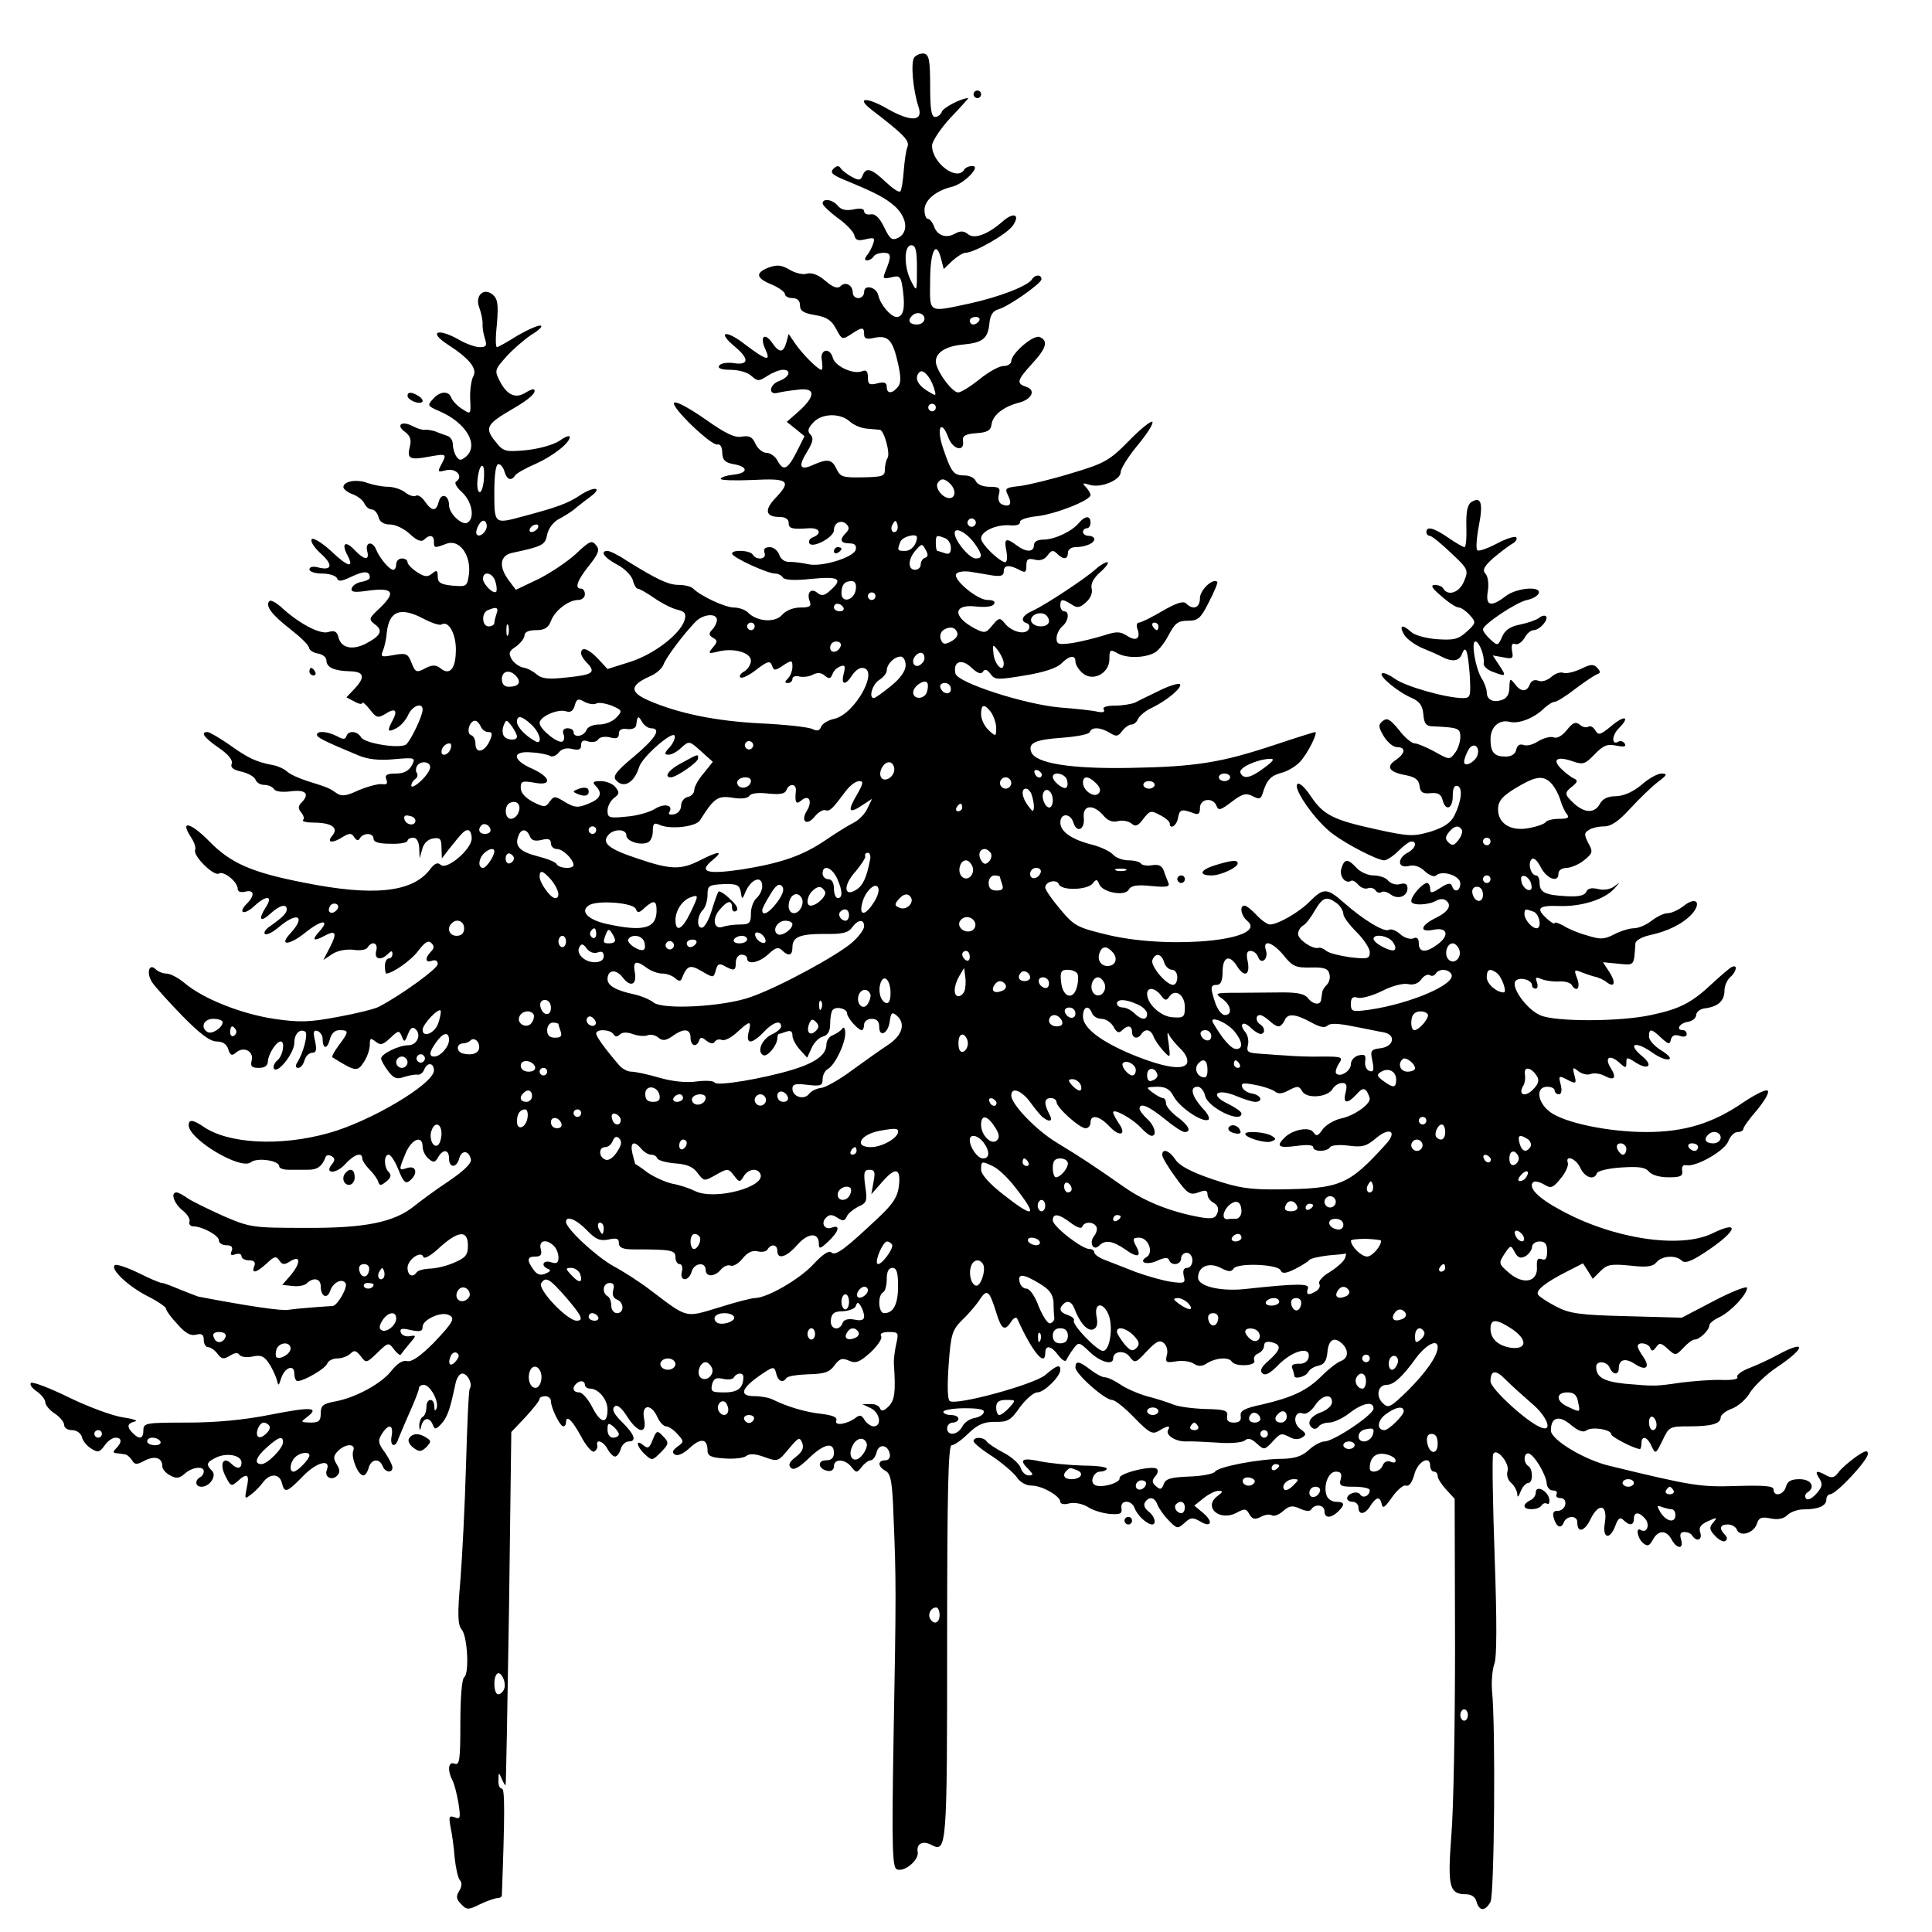 <?xml version="1.0" standalone="no"?>
<!DOCTYPE svg PUBLIC "-//W3C//DTD SVG 20010904//EN"
 "http://www.w3.org/TR/2001/REC-SVG-20010904/DTD/svg10.dtd">
<svg version="1.0" xmlns="http://www.w3.org/2000/svg"
 width="512pt" height="512pt" viewBox="0 0 512 512"
 preserveAspectRatio="xMidYMid meet">
<g transform="translate(0,512) scale(0.1,-0.1)"
fill="#000000" stroke="none">
<path d="M2423 4968 c-10 -13 -4 -86 12 -134 11 -36 -22 -37 -82 -3 -57 33
-86 31 -43 -2 86 -66 101 -82 95 -98 -4 -9 -8 -38 -10 -64 -2 -27 -6 -51 -9
-54 -4 -4 -21 8 -39 25 -37 35 -52 40 -61 17 -5 -13 -10 -14 -28 -4 -13 7 -26
17 -30 23 -5 8 -11 7 -19 -1 -10 -10 -4 -16 27 -29 85 -35 110 -48 137 -72 31
-30 35 -67 8 -82 -17 -8 -22 -5 -38 28 -12 25 -24 36 -35 34 -10 -2 -18 2 -18
8 0 7 -10 9 -28 5 -20 -4 -33 -1 -42 10 -14 17 -40 20 -40 6 0 -5 18 -22 39
-38 22 -15 42 -36 45 -46 3 -14 10 -16 30 -11 23 5 25 4 20 -12 -4 -11 -11
-25 -17 -31 -6 -9 -6 -13 1 -13 6 0 14 5 17 10 3 6 15 10 27 10 21 0 21 -9 3
-53 -6 -15 -4 -17 17 -12 23 6 26 3 31 -36 6 -46 1 -69 -17 -69 -15 0 -43 33
-48 56 -4 23 -38 32 -38 10 0 -9 -7 -16 -15 -16 -8 0 -15 6 -15 14 0 20 -19
31 -32 18 -8 -8 -20 -4 -41 14 -18 16 -36 22 -48 19 -10 -4 -31 1 -46 10 -22
13 -34 14 -56 6 -36 -14 -34 -28 8 -45 19 -8 35 -20 35 -25 0 -6 9 -11 20 -11
13 0 20 -7 20 -19 0 -15 10 -21 40 -26 31 -5 44 -14 56 -37 15 -28 16 -29 39
-14 30 20 35 20 35 0 0 -12 7 -14 28 -9 36 7 48 -6 62 -69 8 -36 8 -52 -1 -62
-15 -18 -29 -18 -29 1 0 11 -7 14 -25 9 -21 -5 -25 -3 -25 16 0 16 -4 21 -16
16 -23 -9 -72 14 -77 36 -8 29 -35 22 -29 -7 2 -14 2 -25 -1 -25 -9 0 -51 42
-70 70 l-17 25 -6 -22 c-8 -29 -19 -29 -38 -1 -20 28 -33 16 -18 -17 16 -34 4
-31 -52 11 -53 42 -78 36 -27 -6 38 -32 35 -49 -7 -42 -16 2 -33 -1 -36 -7 -5
-7 6 -11 30 -11 21 0 46 -7 55 -16 17 -15 20 -15 43 0 14 9 32 16 41 16 24 0
17 -20 -11 -30 -26 -10 -28 -38 -3 -31 8 2 31 6 52 8 48 7 50 -15 5 -56 l-33
-29 24 -19 23 -19 -21 -42 c-24 -47 -35 -52 -51 -22 -6 11 -19 20 -29 20 -10
0 -23 11 -29 24 -8 18 -16 22 -36 19 -19 -4 -43 8 -97 46 -40 28 -76 48 -82
44 -13 -8 97 -114 114 -111 8 2 13 -7 13 -22 1 -19 7 -26 30 -30 40 -7 39 -24
-1 -28 -18 -2 -33 -7 -33 -11 0 -4 38 -5 85 -3 95 5 104 -2 59 -49 -29 -31
-25 -49 12 -49 15 0 24 -6 24 -15 0 -16 8 -18 53 -15 29 2 37 -14 11 -24 -8
-3 -12 -10 -9 -16 8 -14 65 16 65 35 0 20 20 29 33 16 8 -8 8 -14 -1 -23 -18
-18 -15 -28 9 -28 14 0 19 -5 17 -16 -4 -21 -92 -48 -127 -39 -14 3 -36 6 -48
6 -13 -1 -24 7 -28 19 -4 11 -15 20 -25 20 -13 0 -17 -5 -14 -15 7 -17 -21
-21 -31 -5 -7 12 -55 14 -55 3 0 -10 94 -53 114 -53 8 0 18 -5 21 -11 5 -6 31
-8 76 -3 73 7 84 0 49 -31 -15 -14 -23 -15 -34 -6 -17 14 -29 0 -20 -23 5 -13
-1 -16 -25 -16 -19 0 -38 -8 -48 -19 -18 -22 -67 -19 -91 6 -7 7 -24 13 -37
13 -23 0 -88 30 -109 51 -6 5 -22 9 -38 9 -27 0 -58 15 -137 64 -22 15 -45 26
-51 26 -21 0 -9 -18 25 -36 20 -10 38 -29 42 -41 3 -13 9 -23 13 -23 4 0 24
-11 44 -25 20 -14 48 -28 62 -31 20 -5 23 -11 18 -28 -12 -37 -81 -90 -144
-110 l-60 -19 -24 26 c-26 28 -46 35 -46 16 0 -6 7 -17 15 -25 25 -26 17 -32
-50 -39 -52 -6 -69 -4 -83 8 -9 8 -26 17 -36 18 -10 2 -24 12 -30 22 -9 16 -7
22 12 34 12 9 22 22 22 29 0 9 11 14 30 14 23 0 33 6 40 24 10 28 47 56 72 56
10 0 18 7 18 15 0 8 -4 15 -10 15 -18 0 -11 21 21 61 26 33 29 42 18 55 -11
13 -17 10 -53 -24 -23 -21 -68 -51 -100 -67 l-59 -28 -18 24 c-28 37 -25 67 9
74 80 17 87 21 92 48 3 16 16 33 30 41 14 7 35 20 45 29 11 9 29 23 40 31 34
25 9 28 -27 4 -33 -22 -60 -32 -154 -57 -74 -20 -74 -20 -74 64 0 48 4 75 11
75 6 0 13 -9 16 -20 6 -21 18 -26 28 -10 3 5 27 19 53 30 47 21 92 56 92 72 0
5 -12 1 -27 -10 -17 -11 -53 -21 -88 -25 -57 -5 -61 -4 -83 24 -28 35 -23 45
46 85 45 26 65 44 57 52 -1 2 -12 -2 -23 -9 -26 -16 -48 -6 -67 30 -15 29 -14
31 16 65 17 19 47 45 66 58 20 12 32 23 26 25 -6 2 -33 -10 -61 -26 -27 -17
-52 -31 -55 -31 -4 0 -4 28 0 63 4 50 2 65 -11 76 -24 20 -48 -2 -36 -34 5
-13 9 -32 9 -42 -1 -10 2 -28 6 -40 6 -19 4 -23 -14 -23 -11 0 -37 9 -57 21
-54 30 -79 20 -29 -13 59 -38 81 -65 69 -86 -5 -9 -9 -36 -8 -59 2 -42 2 -42
-21 -27 -13 8 -26 22 -29 30 -7 19 -30 18 -49 -4 -15 -16 -14 -18 16 -31 73
-31 108 -91 71 -122 -13 -10 -17 -10 -25 2 -5 8 -9 22 -9 32 0 10 -7 20 -15
22 -8 3 -23 8 -32 12 -10 3 -22 5 -27 4 -6 -1 -20 3 -33 10 -29 15 -45 2 -19
-16 13 -10 17 -21 12 -39 -8 -32 0 -36 52 -26 46 8 47 8 31 -22 -10 -19 -9
-20 14 -14 26 6 46 -17 26 -30 -6 -3 1 -16 16 -29 26 -25 34 -68 14 -80 -14
-9 -49 24 -49 46 0 27 -21 34 -27 10 -7 -27 -18 -27 -37 0 -8 12 -19 19 -24
15 -5 -3 -18 1 -28 9 -10 8 -31 15 -46 15 -15 0 -39 5 -54 10 -28 11 -64 5
-64 -11 0 -5 11 -14 25 -19 14 -5 28 -17 31 -25 4 -8 12 -15 19 -15 7 0 15 -9
18 -20 3 -13 14 -20 31 -20 14 0 37 -11 52 -25 19 -18 31 -22 38 -15 14 14 26
12 26 -5 0 -18 1 -18 33 -6 34 13 65 -29 60 -79 -5 -35 -6 -35 -44 -32 -31 3
-39 8 -39 24 0 17 -3 18 -15 8 -12 -10 -20 -9 -40 4 -14 9 -25 21 -25 26 0 6
-7 10 -15 10 -8 0 -15 -7 -15 -15 0 -8 -3 -15 -8 -15 -10 0 -36 31 -45 53 -9
24 -30 21 -24 -3 7 -26 -7 -25 -33 2 -24 26 -36 19 -20 -12 20 -37 3 -34 -43
10 -25 23 -48 36 -51 31 -4 -6 7 -22 23 -37 34 -30 32 -47 -5 -38 -14 4 -24 2
-24 -5 0 -6 15 -11 34 -11 19 0 36 -6 39 -12 3 -10 12 -9 39 4 34 16 48 15 48
-3 0 -4 -10 -9 -22 -11 -12 -2 -23 -9 -26 -17 -3 -10 6 -12 46 -6 63 8 72 -4
30 -45 -31 -29 -32 -31 -14 -45 22 -16 15 -30 -25 -51 -36 -18 -65 -11 -72 17
-4 16 -11 19 -27 14 -22 -7 -79 23 -127 68 -13 11 -26 18 -29 14 -12 -12 6
-36 55 -74 27 -21 50 -43 50 -50 1 -6 11 -13 24 -15 12 -2 22 -10 22 -18 0
-19 21 -28 63 -29 37 -1 41 -15 11 -47 l-21 -22 21 -11 c12 -7 21 -8 21 -4 0
4 9 -3 20 -17 17 -22 21 -24 41 -12 26 17 34 10 20 -16 -16 -30 -14 -34 9 -22
12 6 26 22 32 36 11 24 38 34 38 13 0 -16 -32 -83 -44 -92 -17 -12 -110 3
-119 19 -10 17 -34 19 -39 3 -3 -9 -9 -9 -25 0 -25 13 -53 15 -53 4 0 -7 14
-15 110 -55 24 -10 54 -14 94 -10 57 5 58 4 47 -17 -8 -14 -21 -21 -42 -21
-24 0 -30 -4 -25 -16 4 -11 1 -14 -12 -12 -10 1 -37 -6 -61 -16 -34 -16 -46
-17 -59 -8 -19 13 -19 14 -77 32 -22 7 -47 18 -55 26 -8 7 -26 15 -40 17 -41
8 -63 18 -113 54 -26 18 -52 33 -57 33 -20 0 -9 -15 30 -42 25 -17 38 -33 34
-42 -4 -10 4 -16 26 -21 17 -4 34 -13 37 -21 3 -8 13 -14 23 -14 11 0 22 -5
26 -11 4 -7 22 -9 45 -6 40 5 51 -7 27 -31 -8 -8 -8 -15 0 -25 7 -8 9 -17 5
-20 -3 -4 9 -7 28 -7 48 0 67 -14 50 -34 -17 -20 0 -22 29 -3 17 10 22 9 29
-2 6 -9 11 -10 15 -2 10 15 36 14 36 -2 0 -9 15 -13 45 -13 25 -1 45 3 45 8 0
4 7 8 15 8 9 0 15 -10 16 -27 l1 -28 7 25 c4 15 15 26 29 28 18 3 22 -1 22
-25 l1 -28 19 25 c36 45 41 50 50 50 6 0 10 -10 10 -22 0 -29 -67 -85 -82 -70
-8 8 -17 4 -30 -14 -47 -59 -149 -70 -333 -33 -138 27 -193 51 -250 109 -49
50 -79 58 -50 13 9 -13 15 -29 12 -36 -5 -16 50 -70 63 -62 13 8 50 -22 50
-41 0 -7 8 -10 20 -7 24 6 26 -10 4 -32 -25 -25 -7 -31 19 -7 33 31 52 29 31
-3 -21 -33 -14 -41 14 -15 23 21 42 26 42 10 0 -10 -12 -22 -45 -45 -11 -7
-17 -17 -13 -20 4 -4 21 4 38 19 49 41 71 28 30 -17 -33 -35 -3 -33 41 3 43
34 65 34 34 0 -20 -22 -14 -26 17 -9 28 15 32 6 12 -32 l-17 -33 24 16 c14 9
37 13 55 11 18 -3 35 0 38 6 12 19 29 12 23 -9 -6 -22 12 -27 31 -8 9 9 12 9
12 0 0 -7 -4 -12 -10 -12 -5 0 -10 -9 -10 -20 0 -11 2 -20 3 -20 17 0 67 35
86 61 17 22 26 28 34 20 8 -8 8 -14 -1 -23 -17 -17 -15 -31 3 -24 9 3 15 0 15
-9 0 -12 -98 -83 -156 -113 -11 -6 -60 -18 -109 -27 -75 -14 -101 -15 -169 -5
-86 13 -188 53 -237 95 -17 14 -38 25 -48 25 -9 0 -22 5 -28 11 -18 18 -26 -9
-10 -34 8 -12 44 -52 80 -89 47 -48 74 -68 91 -68 16 0 27 -7 31 -21 5 -16 10
-18 21 -8 20 17 47 3 41 -21 -4 -16 0 -20 19 -20 16 0 24 6 24 18 1 18 22 52
34 52 12 0 6 -38 -9 -50 -8 -7 -12 -17 -9 -22 10 -15 54 42 54 68 0 24 14 39
29 30 8 -6 -5 -57 -22 -83 -5 -8 -3 -13 3 -13 7 0 14 9 17 20 3 11 12 20 20
20 11 0 13 7 8 31 -6 24 -4 30 6 27 8 -3 14 -12 14 -21 0 -27 12 -29 19 -2 4
16 13 25 26 25 25 0 25 -4 -2 -40 -12 -16 -20 -31 -17 -32 61 -38 66 -39 83
-13 9 13 16 34 16 46 0 18 2 19 15 9 13 -11 20 -9 39 9 22 21 24 21 31 4 6
-16 8 -15 16 6 7 18 13 21 21 13 15 -15 3 -42 -20 -42 -25 0 -72 -23 -72 -35
0 -5 9 -21 19 -34 14 -19 23 -22 42 -15 13 4 29 7 35 6 7 -1 14 4 18 13 8 21
26 19 26 -2 -1 -36 -170 -136 -280 -166 -129 -36 -267 -28 -332 18 -27 18 -38
19 -38 3 1 -38 139 -120 165 -98 16 13 75 5 75 -11 0 -5 11 -9 25 -9 14 0 37
0 52 0 25 0 37 10 46 34 2 5 9 6 16 2 9 -6 9 -11 1 -21 -22 -26 10 -27 34 -1
24 27 46 34 46 16 0 -5 8 -18 19 -29 10 -10 21 -25 23 -32 4 -12 7 -12 22 0
12 10 14 17 6 25 -13 13 -13 46 0 46 6 0 17 -18 26 -40 13 -33 19 -38 30 -29
22 18 18 41 -6 34 -24 -8 -24 -7 -5 39 16 38 45 49 45 17 0 -10 7 -25 16 -32
13 -11 17 -10 25 4 13 23 29 21 29 -3 0 -26 20 -26 27 0 6 23 26 22 31 -3 2
-10 -20 -31 -60 -58 -35 -23 -75 -53 -90 -65 -53 -43 -130 -59 -288 -58 -140
0 -147 1 -217 31 -40 18 -83 39 -95 47 -12 9 -26 16 -30 16 -17 0 -7 -29 15
-47 13 -10 22 -24 19 -31 -2 -6 3 -12 10 -12 24 0 68 -24 68 -37 0 -7 9 -13
20 -13 13 0 18 -5 14 -15 -5 -11 -2 -13 10 -9 9 3 16 1 16 -5 0 -6 9 -11 20
-11 13 0 18 -5 14 -15 -9 -22 6 -18 33 7 20 19 25 20 33 8 8 -12 13 -13 30 -2
28 17 27 -6 -1 -39 l-21 -24 27 -3 c15 -2 32 1 38 7 17 17 37 13 37 -8 0 -27
17 -35 25 -12 7 22 32 35 41 20 6 -10 -21 -58 -34 -60 -4 0 -29 -2 -57 -4 -27
-2 -54 -5 -60 -6 -16 -4 -110 10 -240 35 -5 2 -27 10 -49 19 -21 9 -42 17 -47
17 -5 0 -33 12 -63 27 -31 15 -59 24 -62 20 -12 -11 37 -57 89 -83 26 -13 47
-28 47 -32 0 -5 13 -23 30 -41 21 -24 35 -32 50 -28 15 4 20 0 20 -14 0 -10 5
-19 11 -19 7 0 18 -8 25 -17 11 -15 16 -16 33 -6 14 9 22 9 26 2 4 -5 19 -7
34 -4 22 5 31 1 43 -17 9 -13 18 -33 21 -43 5 -19 5 -19 12 2 9 29 35 39 35
13 0 -11 4 -20 8 -20 18 0 74 33 79 46 3 8 15 14 27 14 12 0 28 6 35 13 10 10
15 8 27 -7 14 -19 15 -19 44 9 29 28 30 28 44 9 8 -10 16 -17 18 -14 2 3 12
16 23 29 19 22 19 23 1 20 -10 -2 -21 2 -24 10 -3 10 3 12 27 6 25 -5 31 -3
31 9 0 18 46 40 67 32 21 -8 16 -18 -38 -75 -35 -35 -58 -51 -70 -48 -11 3
-26 -6 -41 -25 -26 -34 -95 -72 -150 -82 -32 -6 -38 -11 -38 -31 0 -21 -5 -25
-27 -25 -27 1 -27 1 -9 15 34 26 10 27 -97 6 -70 -14 -144 -21 -221 -21 -109
0 -116 -1 -116 -20 0 -23 -10 -26 -28 -8 -17 17 -15 26 6 31 9 2 -5 7 -33 11
-27 4 -92 28 -143 53 -51 25 -96 42 -100 38 -4 -4 3 -14 15 -22 13 -9 23 -22
23 -29 0 -7 11 -21 25 -30 14 -9 25 -23 25 -30 0 -8 9 -14 21 -14 12 0 23 -8
26 -18 2 -10 13 -24 25 -31 17 -11 22 -10 35 8 8 12 21 21 29 21 17 0 18 -12
2 -28 -9 -9 -9 -12 0 -13 7 -1 17 -2 22 -3 6 0 15 -8 20 -16 7 -12 13 -12 33
-1 27 14 47 8 47 -14 0 -8 9 -19 21 -25 16 -9 24 -8 38 4 19 18 51 22 51 7 0
-6 -4 -13 -10 -16 -15 -9 -12 -25 4 -25 22 0 41 29 28 42 -17 17 -15 23 12 36
29 13 66 5 66 -14 0 -17 -12 -18 -27 -3 -21 21 -32 0 -16 -32 14 -28 16 -29
32 -15 26 24 33 19 25 -16 -6 -31 -6 -32 12 -18 11 8 25 23 32 33 18 23 43 22
49 -3 7 -28 13 -26 57 19 36 37 74 46 62 15 -7 -18 13 -29 27 -15 9 9 8 16 -1
31 -9 15 -9 22 4 35 20 20 48 20 40 0 -6 -18 13 -65 27 -65 5 0 11 9 14 20 6
23 28 27 37 5 6 -17 26 -20 26 -4 0 6 -9 24 -20 40 -18 24 -19 31 -8 49 18 28
31 25 26 -5 -6 -28 10 -34 18 -7 4 9 17 41 30 70 13 29 24 57 24 62 0 6 6 10
13 10 17 0 41 -44 34 -62 -4 -9 -6 -7 -6 5 -1 24 -21 22 -21 -2 0 -11 -4 -23
-10 -26 -5 -3 -9 -14 -9 -23 1 -15 2 -15 6 1 6 21 22 22 30 1 5 -13 8 -13 23
3 16 18 23 39 37 106 3 15 11 27 18 27 14 0 28 -27 20 -40 -3 -4 -7 -95 -10
-202 -3 -106 -10 -245 -15 -307 -8 -91 -7 -118 4 -130 15 -19 20 -117 6 -126
-6 -4 -10 -55 -10 -120 0 -98 -2 -114 -15 -109 -17 7 -20 -17 -6 -44 5 -9 12
-37 16 -61 6 -39 5 -43 -10 -37 -15 5 -16 2 -11 -26 4 -18 9 -55 11 -82 3 -28
9 -54 14 -59 6 -6 5 -17 -2 -28 -9 -15 -8 -22 5 -35 15 -16 19 -16 51 0 19 9
40 16 46 16 6 0 11 3 11 8 8 217 8 282 0 282 -6 0 -10 10 -9 23 0 21 1 21 9 2
5 -11 9 -18 10 -15 1 3 5 214 9 470 l6 465 38 40 c20 22 37 43 37 48 0 4 7 7
15 7 8 0 15 -6 15 -13 0 -18 24 -67 33 -67 4 0 7 5 7 10 0 22 16 7 39 -35 13
-25 29 -44 35 -42 6 3 10 10 9 16 -5 19 16 12 27 -9 6 -11 15 -20 20 -20 5 0
12 9 15 20 3 11 13 20 21 20 22 0 16 18 -17 51 -22 21 -28 34 -21 41 7 7 18
-1 34 -26 29 -45 53 -48 45 -6 -8 38 18 42 35 5 6 -14 17 -25 23 -25 7 0 20
-9 30 -20 18 -20 18 -21 0 -34 -13 -10 -15 -15 -6 -21 8 -4 23 3 39 18 29 27
47 25 47 -7 0 -14 9 -19 45 -21 24 -2 50 1 57 6 8 7 23 7 48 -2 36 -13 37 -13
65 21 26 31 29 33 36 16 5 -13 0 -24 -17 -37 -17 -13 -21 -21 -13 -29 7 -7 21
0 47 25 40 39 67 45 67 15 0 -14 -7 -20 -21 -20 -24 0 -21 -23 4 -28 10 -2 17
3 17 12 0 21 29 20 46 -1 13 -17 15 -17 28 0 7 9 18 17 23 17 6 0 13 9 16 21
6 24 30 21 35 -4 2 -10 -3 -17 -12 -17 -21 0 -20 -17 1 -28 14 -8 18 -31 21
-123 7 -163 7 -205 0 -586 -5 -294 -3 -343 9 -347 20 -8 59 25 55 46 -4 22 13
31 36 19 41 -22 42 -10 42 536 0 401 3 523 12 523 7 0 27 14 44 31 25 24 41
31 71 31 33 -1 42 4 66 39 16 21 36 39 46 39 18 0 61 42 61 60 0 15 -10 12
-40 -14 -30 -25 -234 -81 -253 -69 -6 4 -7 38 -3 96 6 82 9 92 37 120 17 16
38 41 46 54 19 28 25 23 43 -35 14 -46 23 -51 40 -24 6 9 13 13 16 7 39 -87
74 -129 74 -91 0 23 16 20 35 -6 10 -13 19 -18 21 -12 3 6 11 20 19 30 13 18
15 18 42 -8 29 -28 63 -37 63 -18 0 20 31 23 44 4 13 -17 16 -17 45 15 25 26
34 31 45 22 8 -7 12 -21 8 -33 -4 -18 -2 -20 23 -16 16 3 37 1 47 -5 14 -9 23
-9 38 1 23 14 56 16 64 4 9 -15 66 -12 60 2 -3 8 2 16 10 19 9 4 16 13 16 21
0 9 7 12 20 9 27 -7 25 -19 -7 -48 -20 -17 -25 -27 -18 -34 8 -8 21 -1 45 24
38 37 84 48 78 18 -2 -11 -12 -18 -26 -17 -16 0 -21 -4 -17 -13 3 -8 5 -17 5
-19 0 -10 30 -3 37 10 4 8 17 15 28 17 14 3 21 13 23 37 3 33 19 41 40 20 17
-17 15 -38 -5 -45 -10 -4 -32 -21 -50 -39 -39 -39 -77 -57 -158 -76 -48 -10
-59 -17 -57 -30 2 -13 -4 -18 -18 -18 -14 0 -20 5 -18 17 3 15 -6 18 -57 19
-33 1 -72 6 -86 12 -15 6 -46 16 -70 22 -24 7 -56 21 -70 31 -15 10 -33 19
-41 19 -7 0 -24 9 -38 20 -30 23 -40 25 -40 6 0 -17 78 -86 97 -86 8 0 34 -21
59 -47 40 -41 48 -45 65 -35 22 14 32 15 25 3 -9 -13 18 -31 45 -31 13 1 51
-1 84 -3 33 -3 66 0 73 5 9 8 18 6 32 -7 20 -18 21 -18 41 3 23 25 24 25 48
13 10 -6 23 -6 31 -1 13 8 12 11 -4 23 -22 16 -15 50 7 41 8 -3 21 6 31 20 18
29 46 35 46 10 0 -9 -13 -21 -30 -27 -29 -11 -39 -30 -21 -42 5 -3 12 -1 16 5
3 5 16 10 27 10 12 0 36 11 54 25 35 27 64 33 64 12 0 -16 -106 -87 -130 -87
-9 0 -28 -10 -41 -22 -18 -17 -37 -23 -69 -24 -63 0 -172 -21 -180 -34 -4 -6
-35 -12 -69 -13 -49 -2 -62 -6 -67 -20 -5 -14 -9 -16 -20 -6 -11 9 -12 15 -3
26 7 7 9 16 5 20 -10 11 -101 -11 -99 -24 3 -13 -51 -28 -66 -18 -14 8 -2 35
14 35 8 0 16 3 18 7 3 5 -25 9 -61 9 -37 1 -88 6 -114 11 -50 11 -59 5 -32
-21 13 -14 13 -16 0 -16 -8 0 -18 9 -21 20 -4 11 -24 29 -45 40 -21 11 -41 24
-45 30 -8 12 -35 13 -35 1 0 -5 22 -23 49 -40 27 -18 56 -43 65 -55 9 -14 25
-23 40 -23 28 0 76 -28 76 -43 0 -6 11 -8 24 -4 14 3 34 -1 48 -9 12 -9 39
-17 58 -19 29 -2 34 0 32 15 -4 23 27 23 35 0 7 -19 32 -42 46 -43 13 0 7 23
-10 35 -9 7 -13 17 -9 23 10 17 26 15 33 -5 4 -10 17 -29 30 -42 22 -23 24
-23 42 -7 16 15 22 15 40 5 30 -19 38 -3 10 21 l-24 20 25 20 c14 11 32 20 40
19 12 0 11 -3 -4 -14 -38 -29 6 -68 51 -44 22 12 26 11 34 -4 8 -13 14 -15 30
-7 11 6 24 8 30 4 6 -3 19 2 30 12 16 14 24 15 44 6 15 -7 27 -8 30 -2 10 16
35 12 35 -5 0 -19 17 -19 36 -1 19 19 18 26 -5 26 -10 0 -22 7 -25 16 -10 26
4 64 24 64 13 0 17 -5 13 -20 -5 -18 0 -20 36 -20 22 0 41 -4 41 -9 0 -15 -18
-23 -25 -12 -7 12 -35 3 -35 -10 0 -5 7 -9 15 -9 8 0 15 -7 15 -15 0 -21 18
-19 32 5 16 24 25 25 30 3 2 -12 9 -7 27 19 14 20 31 34 37 31 8 -3 16 8 22
29 8 34 42 53 42 24 0 -9 5 -16 10 -16 6 0 10 -5 10 -12 0 -6 10 -22 23 -36
l22 -24 1 -386 c0 -213 -4 -442 -10 -509 -10 -133 -5 -153 39 -153 14 0 25 -7
28 -20 7 -25 23 -26 37 0 10 18 14 460 4 560 -2 25 1 56 6 70 7 16 7 114 1
284 -5 143 -7 265 -4 272 8 20 45 -24 38 -45 -3 -10 1 -24 10 -31 8 -7 15 -20
16 -29 0 -11 3 -9 9 7 5 12 14 22 20 22 13 0 13 37 0 45 -14 9 -12 37 2 33 16
-6 46 -58 47 -80 1 -10 8 -18 17 -18 8 0 12 -4 9 -10 -3 -5 1 -10 10 -10 10 0
15 -7 13 -18 -2 -9 -11 -16 -20 -16 -10 1 -14 -5 -11 -17 7 -26 20 -32 27 -14
7 19 36 20 36 1 0 -30 19 -25 35 8 22 45 46 39 38 -10 -7 -41 13 -47 28 -7 7
20 13 23 21 15 16 -16 28 -15 28 3 0 19 14 19 30 0 13 -15 5 -39 -11 -30 -15
10 -10 -21 5 -34 12 -10 17 -8 26 8 14 27 36 27 50 1 14 -26 33 -26 25 0 -4
14 -2 20 9 20 8 0 18 -4 21 -10 11 -17 27 -11 21 8 -5 14 1 22 21 31 24 11 25
10 13 -4 -11 -13 -10 -19 5 -35 10 -11 22 -17 27 -14 6 4 6 10 -1 17 -16 16
-13 27 8 27 10 0 21 -6 24 -14 8 -20 45 -9 53 16 5 16 12 19 36 14 20 -4 35
-1 45 9 8 8 27 15 43 15 38 0 60 9 60 26 0 8 5 14 10 14 16 0 100 90 100 107
0 11 -7 9 -32 -8 -18 -13 -39 -31 -46 -41 -10 -14 -18 -16 -32 -8 -27 15 -32
12 -18 -9 9 -15 7 -22 -9 -40 -12 -13 -23 -18 -27 -12 -4 5 -2 12 4 16 22 14
10 35 -21 35 -22 0 -32 -5 -36 -20 -6 -22 -33 -28 -33 -7 0 9 -24 11 -97 9
-96 -3 -114 -1 -336 53 -69 16 -157 70 -157 94 0 35 21 42 53 15 19 -16 33
-21 41 -15 13 11 66 3 66 -10 0 -7 62 -39 76 -39 2 0 4 7 4 15 0 22 16 18 27
-8 10 -21 11 -21 29 16 17 36 19 37 70 37 60 0 84 7 84 24 0 6 13 17 30 23 16
6 38 25 48 43 11 17 42 47 70 66 78 52 80 75 4 34 -20 -11 -54 -27 -75 -35
-21 -8 -36 -19 -33 -24 4 -6 -13 -9 -41 -8 -27 1 -75 -3 -108 -7 -68 -10 -69
-10 -149 -3 -56 6 -76 17 -76 45 0 17 29 15 36 -3 8 -19 24 -20 24 -1 0 24 18
28 43 11 29 -19 41 -9 22 19 -8 11 -15 24 -15 28 0 13 28 9 33 -4 4 -10 8 -9
16 2 8 12 13 12 31 -5 20 -18 21 -18 41 3 11 12 24 22 30 22 13 0 39 25 39 38
0 5 12 15 28 22 31 16 71 59 72 77 0 6 -39 -9 -87 -34 l-86 -45 -146 4 c-126
3 -152 7 -188 26 -23 12 -44 26 -47 31 -7 11 19 32 74 60 l45 23 13 -20 13
-21 21 21 c17 17 28 19 78 14 44 -5 60 -3 70 9 14 17 51 20 67 4 7 -7 21 -3
47 13 95 59 117 100 33 59 -85 -41 -263 -14 -401 62 -60 32 -87 60 -73 74 4 4
17 1 29 -6 18 -11 23 -10 44 16 13 15 21 34 19 41 -8 23 22 12 33 -13 12 -26
37 -34 44 -14 2 6 31 13 64 15 46 3 64 1 74 -11 7 -9 29 -15 52 -15 31 0 38 3
36 17 -2 11 2 17 11 15 26 -5 101 38 111 63 5 14 16 25 25 25 8 0 15 4 15 8 0
5 16 27 36 50 19 23 33 46 29 51 -3 6 -31 -8 -63 -29 -82 -57 -158 -80 -259
-80 -99 0 -216 24 -255 53 -34 25 -39 67 -8 67 11 0 20 -4 20 -10 0 -5 5 -10
11 -10 7 0 9 10 5 26 -6 22 -5 24 13 15 28 -15 30 -14 23 11 -5 20 -4 21 11 9
9 -7 24 -11 33 -7 8 3 25 1 36 -5 26 -14 33 -6 17 20 -18 28 -4 38 21 16 18
-16 20 -17 20 -1 0 15 2 15 25 0 33 -21 47 -8 18 16 -43 35 -19 43 28 9 16
-11 35 -19 42 -16 7 2 -2 12 -20 23 -18 11 -33 27 -33 37 0 22 6 22 33 -4 19
-17 22 -18 25 -4 3 11 10 14 23 10 11 -4 19 -2 19 4 0 6 -4 11 -10 11 -20 0
-9 19 13 22 12 2 22 10 22 18 0 8 11 17 25 18 34 5 50 20 50 47 0 12 7 28 15
35 16 14 21 34 6 28 -5 -1 -29 -22 -53 -44 -55 -52 -87 -68 -163 -84 -83 -18
-252 -18 -292 -1 -37 15 -81 77 -66 92 11 11 43 2 43 -12 0 -5 4 -9 10 -9 5 0
6 8 3 17 -5 13 -3 15 13 8 10 -4 31 -7 46 -6 15 1 29 -3 33 -9 13 -21 24 -9
15 16 -9 23 -8 25 7 19 10 -4 27 -10 38 -13 11 -2 26 -9 33 -15 21 -16 25 -1
7 27 l-17 26 41 -4 c43 -4 41 -7 45 54 1 8 17 17 39 22 47 10 87 30 111 56 26
30 11 47 -21 22 -14 -11 -33 -20 -43 -20 -10 0 -29 -9 -43 -20 -14 -11 -35
-20 -47 -20 -11 0 -35 -7 -52 -16 -27 -14 -37 -14 -72 -3 -23 6 -51 18 -63 26
-13 7 -23 10 -23 7 0 -4 -9 1 -20 11 -31 28 -24 36 33 34 57 -2 119 17 145 46
16 18 16 18 0 6 -11 -8 -28 -11 -43 -7 -17 4 -27 2 -31 -7 -4 -10 -20 -14 -53
-12 -57 3 -71 10 -71 36 0 10 -4 19 -9 19 -14 0 -23 32 -12 43 5 5 14 -2 23
-19 15 -32 48 -45 48 -20 0 10 9 16 23 16 12 1 33 10 46 21 22 18 23 22 10 45
-11 22 -11 27 1 34 8 6 27 10 41 10 19 0 39 14 70 48 24 26 57 58 73 70 24 18
26 22 9 22 -10 0 -34 -13 -53 -30 -23 -19 -46 -29 -67 -30 -22 0 -36 -7 -43
-20 -14 -26 -40 -25 -68 0 -27 25 -27 29 -4 47 13 11 14 15 3 20 -7 3 -23 15
-34 26 -25 25 -10 34 32 19 26 -9 32 -7 57 19 23 24 34 28 57 23 21 -4 27 -3
23 5 -4 6 -11 9 -16 6 -20 -12 -19 16 0 35 32 32 15 36 -21 5 -28 -23 -33 -24
-41 -11 -5 9 -14 14 -19 10 -5 -3 -16 -1 -23 6 -11 8 -18 5 -34 -15 -12 -15
-26 -23 -35 -19 -9 3 -26 -2 -40 -10 -13 -9 -31 -14 -40 -10 -10 3 -16 -1 -19
-13 -2 -11 -12 -18 -28 -18 -30 0 -40 11 -40 46 0 33 23 53 51 46 24 -6 65 10
91 36 10 9 22 17 28 17 5 0 30 15 54 34 25 19 51 36 58 39 10 3 10 7 1 17 -10
11 -18 10 -44 -3 -18 -8 -38 -13 -46 -10 -8 3 -22 -2 -32 -11 -10 -9 -25 -14
-34 -10 -11 4 -19 0 -23 -10 -8 -21 -24 -20 -40 2 -12 15 -13 15 -14 -10 0
-18 -7 -29 -20 -33 -24 -8 -40 1 -40 21 0 8 -6 25 -14 37 -16 27 -28 97 -16
97 10 0 25 -39 22 -58 -2 -6 9 -17 23 -22 37 -14 38 -13 18 17 l-17 26 28 -5
c25 -5 27 -3 23 17 -2 16 0 22 9 18 7 -2 17 5 24 16 6 12 17 21 24 21 16 0 41
28 33 37 -4 3 -12 1 -19 -5 -7 -5 -29 -13 -49 -17 -26 -5 -40 -14 -48 -32 -11
-25 -12 -25 -31 -8 -11 10 -20 22 -20 27 0 13 88 72 117 78 15 3 28 11 31 18
6 20 -60 14 -88 -8 -39 -30 -54 -26 -47 14 3 19 0 39 -6 45 -9 10 -5 19 19 41
18 15 40 32 50 38 11 6 16 14 12 18 -4 4 -28 -4 -52 -17 -25 -13 -48 -21 -51
-17 -4 3 -2 32 4 64 12 61 6 79 -19 64 -11 -7 -15 -25 -14 -65 1 -30 -1 -55
-5 -55 -3 0 -23 11 -43 25 -39 27 -58 31 -58 15 0 -5 4 -10 9 -10 5 0 30 -20
56 -45 46 -43 47 -46 35 -75 -12 -30 -42 -41 -55 -20 -3 6 -14 10 -23 10 -12
-1 -7 -9 18 -30 19 -17 39 -30 46 -30 6 0 19 -9 29 -20 17 -19 17 -21 -8 -44
-22 -20 -34 -23 -78 -20 -28 2 -59 10 -69 19 -23 21 -33 19 -20 -5 6 -12 28
-28 48 -37 20 -8 45 -19 54 -24 27 -14 45 -11 52 7 10 27 16 11 21 -55 3 -57
2 -61 -18 -61 -44 0 -153 31 -180 51 -16 11 -31 18 -35 14 -8 -7 44 -50 80
-65 20 -9 28 -20 30 -43 2 -26 8 -32 28 -32 65 -3 70 -5 70 -28 0 -13 -6 -32
-14 -42 -14 -19 -15 -19 -54 3 -22 12 -46 22 -53 22 -8 0 -27 16 -42 36 -23
28 -31 33 -43 23 -12 -10 -11 -16 3 -40 10 -16 25 -29 35 -29 24 0 23 -16 -3
-34 -27 -18 -18 -32 25 -40 26 -5 36 -12 38 -29 2 -17 9 -21 29 -19 20 2 28
-3 32 -18 8 -31 27 -24 27 11 0 20 4 29 13 26 14 -5 10 -41 -9 -79 -10 -19
-28 -31 -63 -42 -45 -13 -57 -13 -143 6 -115 25 -141 38 -175 89 -16 24 -30
36 -35 31 -12 -12 49 -99 94 -132 39 -29 117 -69 136 -70 7 0 24 11 38 25 14
14 29 25 34 25 17 0 11 -19 -10 -30 -28 -15 -26 -42 3 -35 14 4 30 -1 43 -14
12 -11 25 -16 30 -11 16 15 64 -1 64 -21 0 -21 -16 -26 -22 -7 -3 9 -12 8 -31
-5 -23 -15 -27 -15 -27 -2 0 8 -4 15 -8 15 -12 0 -42 -34 -42 -48 0 -13 47
-11 68 2 7 4 17 4 22 1 19 -12 10 -30 -22 -46 -44 -21 -49 -41 -9 -33 38 8 43
-16 9 -40 -30 -22 -48 -20 -48 4 0 13 -5 18 -15 13 -9 -3 -24 2 -35 12 -10 9
-23 14 -29 11 -12 -8 -69 27 -121 73 -43 38 -53 38 -88 3 -28 -29 -85 -62
-107 -62 -6 0 -22 11 -35 25 -13 14 -27 25 -32 25 -14 0 -9 -27 7 -40 60 -50
-194 -77 -363 -39 -88 21 -94 24 -132 69 -22 26 -40 52 -40 58 0 16 30 23 36
9 6 -18 76 -16 90 2 9 12 12 11 17 -2 8 -22 68 -33 78 -15 6 11 21 14 60 10
42 -4 50 -2 45 9 -3 8 -9 22 -12 32 -5 13 -14 17 -31 14 -13 -2 -26 0 -29 4
-3 5 -18 9 -33 9 -16 0 -34 7 -41 15 -7 8 -31 20 -54 26 -56 14 -86 35 -86 59
0 26 27 26 35 -1 9 -28 31 -17 27 15 -3 33 25 36 52 5 11 -14 25 -19 39 -15
11 3 27 0 35 -6 11 -10 18 -7 32 12 17 22 20 23 44 10 14 -7 26 -17 26 -22 0
-18 19 -6 22 15 4 22 9 24 41 12 13 -5 17 -2 17 14 0 25 35 29 44 5 5 -13 11
-11 40 11 29 22 38 24 56 15 17 -9 21 -8 26 7 11 36 21 47 50 55 17 4 39 18
50 30 20 22 48 78 39 78 -2 0 -50 -15 -107 -34 -141 -47 -209 -58 -383 -61
-157 -3 -251 12 -262 42 -9 24 10 33 83 38 38 3 70 9 72 15 5 14 28 13 53 -2
17 -11 22 -10 33 5 7 9 18 17 25 17 6 0 14 7 17 15 4 8 20 22 38 30 41 20 80
54 73 62 -4 3 -28 -4 -54 -17 -27 -13 -56 -27 -65 -32 -10 -4 -34 -8 -53 -8
-23 0 -34 -4 -30 -10 4 -7 -2 -9 -17 -6 -12 3 -57 8 -98 11 -94 8 -273 66
-278 90 -7 32 16 41 42 16 16 -15 26 -19 31 -11 5 8 11 6 20 -6 11 -16 19 -16
91 -4 50 8 86 20 97 32 21 21 37 23 37 5 0 -8 8 -21 18 -30 27 -25 72 -2 72
36 0 26 2 27 23 15 24 -13 72 -12 98 3 9 5 26 26 36 46 17 32 25 38 51 38 27
0 34 6 56 50 14 27 24 51 22 53 -12 11 -46 -22 -46 -43 0 -26 -18 -33 -37 -14
-7 7 -26 1 -62 -20 -29 -17 -57 -31 -63 -31 -5 0 -7 -7 -4 -16 10 -26 -3 -35
-27 -19 -19 12 -28 12 -62 1 -22 -7 -59 -16 -82 -20 -38 -5 -43 -4 -43 13 0
10 7 24 15 31 17 14 20 40 5 40 -5 0 -10 7 -10 15 0 18 5 19 30 3 15 -10 22
-9 38 6 12 10 18 25 15 36 -3 13 5 28 23 44 16 14 24 26 18 26 -5 0 -19 -8
-30 -18 -27 -25 -134 -95 -166 -110 -29 -12 -36 -28 -16 -34 6 -2 8 -10 4 -16
-10 -16 -46 -6 -64 17 -12 15 -15 14 -32 -6 -17 -21 -20 -22 -46 -9 -59 31
-59 65 0 59 26 -3 46 -1 50 6 5 7 -2 11 -17 11 -27 0 -92 54 -83 69 4 6 20 8
36 6 17 -3 44 -7 60 -10 22 -3 30 -1 30 10 0 18 14 19 41 5 16 -9 19 -7 19 11
0 17 4 20 22 16 14 -4 26 0 34 11 10 14 15 15 25 5 17 -17 29 -16 29 2 0 8 9
15 19 15 26 0 51 10 51 21 0 5 -7 9 -15 9 -8 0 -15 5 -15 10 0 6 5 10 10 10 6
0 10 7 10 15 0 19 -14 19 -31 -1 -18 -22 -64 -44 -94 -44 -16 0 -25 -6 -25
-15 0 -19 -21 -19 -46 0 -28 21 -34 18 -27 -15 3 -16 2 -30 -3 -30 -15 1 -64
48 -64 63 0 19 39 37 75 35 18 -2 29 2 28 8 -1 7 18 13 45 16 48 5 142 42 142
56 0 5 -6 14 -12 21 -11 11 -9 12 10 6 30 -9 82 13 82 34 0 9 20 41 44 70 25
30 43 58 40 63 -3 4 -31 -18 -62 -50 -52 -53 -65 -60 -152 -86 -52 -16 -114
-31 -137 -34 -38 -4 -41 -6 -32 -24 12 -23 6 -33 -15 -25 -9 4 -12 14 -9 26 5
18 1 21 -25 21 -17 0 -32 6 -36 15 -3 8 -16 15 -30 15 -29 0 -35 8 -57 73 -18
53 -5 78 14 28 12 -33 44 -40 39 -9 -2 13 7 18 35 20 30 2 39 7 41 25 4 24 33
46 73 56 34 9 45 34 18 42 -26 9 -24 17 16 61 38 41 44 61 20 71 -17 6 -74
-43 -75 -64 0 -7 -9 -13 -21 -13 -11 0 -40 -16 -63 -35 -24 -19 -49 -35 -57
-35 -16 0 -59 59 -59 82 0 24 27 41 73 45 52 5 65 16 69 56 2 21 9 33 23 37
27 7 115 69 115 80 0 13 -17 13 -25 0 -11 -18 -87 -47 -164 -64 -113 -24 -107
-28 -106 61 0 78 16 109 29 57 l7 -27 23 22 c12 11 28 21 34 21 24 0 111 50
126 72 21 30 2 37 -27 11 -40 -35 -75 -47 -91 -34 -11 9 -20 10 -35 2 -24 -14
-48 -5 -56 20 -4 10 -11 19 -16 19 -5 0 -9 11 -9 24 0 25 30 51 73 61 32 8 78
55 54 55 -9 0 -19 -4 -22 -10 -19 -31 -85 18 -85 64 0 11 22 45 49 74 27 28
48 52 47 52 -18 0 -66 -25 -70 -36 -3 -8 -11 -14 -18 -14 -10 0 -13 22 -13 82
0 68 -3 83 -16 86 -9 1 -20 -3 -26 -10z m7 -560 c0 -62 0 -63 -15 -34 -20 38
-20 96 0 96 12 0 15 -14 15 -62z m20 -133 c0 -8 -9 -15 -20 -15 -20 0 -26 11
-13 23 12 13 33 7 33 -8z m145 -5 c-3 -5 -10 -10 -16 -10 -5 0 -9 5 -9 10 0 6
7 10 16 10 8 0 12 -4 9 -10z m-120 -178 c7 -23 7 -23 -19 -7 -26 17 -33 35
-19 49 9 9 29 -13 38 -42z m5 -52 c0 -5 -4 -10 -10 -10 -5 0 -10 5 -10 10 0 6
5 10 10 10 6 0 10 -4 10 -10z m-228 -37 c11 -10 31 -18 46 -19 15 -1 30 -3 34
-3 11 -2 28 -63 20 -75 -4 -6 -7 -20 -7 -31 0 -17 -7 -19 -59 -20 -52 -1 -59
1 -69 22 -12 26 -24 28 -62 11 -35 -16 -41 -5 -16 35 15 25 18 36 9 45 -9 9
-7 17 7 32 22 25 72 26 97 3z m-970 -158 c-3 -22 -8 -33 -13 -28 -10 10 0 75
10 68 4 -2 5 -20 3 -40z m1236 -7 c16 -16 15 -38 -2 -38 -18 0 -39 27 -31 40
8 13 18 13 33 -2z m66 -109 c-3 -5 -10 -7 -15 -3 -5 3 -7 10 -3 15 3 5 10 7
15 3 5 -3 7 -10 3 -15z m-1294 -3 c0 -15 -18 -31 -26 -23 -7 7 7 37 17 37 5 0
9 -6 9 -14z m1086 -13 c-10 -10 -19 5 -10 18 6 11 8 11 12 0 2 -7 1 -15 -2
-18z m-951 7 c-3 -5 -11 -10 -16 -10 -6 0 -7 5 -4 10 3 6 11 10 16 10 6 0 7
-4 4 -10z m1159 -42 c20 -28 20 -38 2 -38 -17 0 -56 47 -56 67 0 19 33 1 54
-29z m-154 18 c0 -18 -15 -36 -31 -36 -21 0 -22 1 -13 24 5 14 44 24 44 12z
m74 -2 c9 -3 16 -15 16 -26 0 -14 -5 -18 -16 -14 -9 3 -18 6 -20 6 -2 0 -4 9
-4 20 0 22 1 23 24 14z m-52 -52 c-7 -2 -12 -10 -12 -18 0 -8 -7 -14 -15 -14
-20 0 -19 29 2 52 16 18 17 18 26 1 7 -12 7 -18 -1 -21z m-1139 -64 c4 -12 4
-24 2 -26 -7 -8 -35 20 -35 34 0 23 27 16 33 -8z m955 -20 c-4 -29 -38 -38
-38 -10 0 22 8 32 27 32 9 0 13 -8 11 -22z m52 -18 c0 -5 -4 -10 -10 -10 -5 0
-10 5 -10 10 0 6 5 10 10 10 6 0 10 -4 10 -10z m-85 -30 c3 -5 -1 -10 -9 -10
-9 0 -16 5 -16 10 0 6 4 10 9 10 6 0 13 -4 16 -10z m-919 -16 c-3 -9 -6 -20
-6 -25 0 -5 -7 -9 -15 -9 -18 0 -20 36 -2 43 23 10 29 7 23 -9z m-193 -14 c21
-11 42 -18 47 -15 19 12 40 -27 38 -72 -1 -48 -18 -64 -42 -43 -11 8 -20 8
-35 1 -28 -15 -30 -14 -41 14 -9 23 -14 25 -47 19 -33 -6 -35 -5 -28 12 4 10
9 32 10 47 6 58 36 70 98 37z m1657 -6 c0 -17 -36 -19 -46 -3 -8 14 14 29 33
22 7 -3 13 -11 13 -19z m-880 3 c0 -7 -6 -19 -12 -25 -10 -10 -10 -15 1 -22
13 -7 13 -11 0 -26 -13 -16 -12 -17 13 -11 41 11 88 -2 88 -24 0 -10 -8 -22
-17 -28 -10 -5 -15 -13 -11 -16 4 -4 23 5 42 20 30 23 37 25 42 11 5 -14 8
-14 30 1 22 14 24 14 24 -4 0 -10 -5 -24 -12 -31 -9 -9 -9 -12 0 -12 7 0 12 5
12 11 0 6 8 9 19 6 10 -2 26 0 35 5 11 6 22 6 31 -2 12 -10 16 -9 21 3 3 9 12
18 21 21 12 5 14 1 9 -19 -8 -30 4 -33 22 -5 7 11 18 20 26 20 49 0 -17 -122
-73 -135 -16 -3 -32 -13 -35 -21 -4 -11 -11 -12 -23 -6 -10 5 -72 12 -138 15
-117 6 -217 26 -297 61 -50 22 -49 40 5 64 15 6 31 20 35 30 7 20 54 82 85
114 20 21 57 24 57 5z m-553 -39 c-3 -7 -5 -2 -5 12 0 14 2 19 5 13 2 -7 2
-19 0 -25z m653 22 c0 -5 -4 -10 -10 -10 -5 0 -10 5 -10 10 0 6 5 10 10 10 6
0 10 -4 10 -10z m1070 0 c0 -5 -2 -10 -4 -10 -3 0 -8 5 -11 10 -3 6 -1 10 4
10 6 0 11 -4 11 -10z m-533 -17 c3 -7 -5 -17 -17 -23 -16 -9 -22 -8 -27 6 -3
9 0 20 8 25 17 10 31 7 36 -8z m-309 -35 c-6 -18 -28 -21 -28 -4 0 9 7 16 16
16 9 0 14 -5 12 -12z m432 -46 c0 -26 -23 -6 -27 24 -3 28 -2 28 12 10 8 -11
15 -26 15 -34z m-210 14 c0 -8 -7 -16 -15 -20 -15 -5 -21 14 -8 27 11 12 23 8
23 -7z m-50 -19 c0 -15 -14 -35 -39 -55 -22 -18 -42 -32 -45 -32 -15 0 -4 37
14 48 11 7 20 18 20 25 0 17 20 37 37 37 7 0 13 -10 13 -23z m-1031 -30 c13
-16 5 -27 -21 -27 -11 0 -18 7 -18 20 0 23 22 27 39 7z m1087 -42 c-7 -19 -36
-19 -36 0 0 17 33 38 38 24 2 -5 1 -16 -2 -24z m64 9 c0 -17 -22 -14 -28 4 -2
7 3 12 12 12 9 0 16 -7 16 -16z m-939 -38 c6 3 24 0 40 -6 28 -12 29 -14 13
-31 -10 -11 -30 -19 -46 -19 -16 0 -31 -6 -34 -15 -7 -17 -34 -21 -34 -5 0 6
-7 10 -16 10 -10 0 -14 -6 -11 -15 4 -8 2 -17 -2 -20 -12 -7 -61 33 -61 49 0
17 48 38 70 31 12 -4 19 1 23 15 5 18 9 20 26 10 12 -6 26 -8 32 -4z m1045
-23 c7 -10 14 -29 14 -42 0 -23 -1 -24 -20 -6 -11 10 -20 29 -20 42 0 27 8 29
26 6z m-1218 -33 c24 -22 31 -56 10 -44 -27 15 -48 38 -48 51 0 19 13 16 38
-7z m317 -10 c29 0 13 -26 -45 -75 -45 -37 -57 -52 -48 -62 20 -24 49 -8 62
35 9 27 89 97 94 82 2 -6 -4 -20 -14 -31 -14 -15 -14 -19 -2 -19 8 0 23 8 34
19 20 18 21 18 52 -10 l31 -28 -24 -30 c-14 -16 -25 -36 -25 -44 0 -9 -8 -17
-17 -19 -10 -2 -18 -12 -18 -23 0 -11 -8 -21 -19 -23 -11 -2 -16 0 -12 6 11
19 -14 24 -39 8 -13 -8 -46 -18 -74 -20 -47 -5 -51 -3 -51 16 0 11 8 26 17 33
15 11 15 15 4 29 -7 9 -25 16 -39 16 -20 0 -23 -3 -14 -12 20 -20 14 -35 -19
-48 -27 -11 -35 -11 -61 4 -27 17 -30 17 -41 2 -11 -16 -15 -16 -45 -1 -20 11
-32 24 -32 37 0 18 4 19 35 14 49 -10 46 14 -5 37 -53 23 -54 48 -1 43 21 -1
43 -6 48 -9 6 -4 17 0 24 9 8 10 21 13 36 9 17 -4 23 -1 23 10 0 12 6 15 19
10 11 -3 22 -1 26 5 4 7 18 9 31 6 18 -5 24 -2 24 9 0 11 7 15 22 13 13 -2 23
3 24 10 3 25 5 27 15 10 5 -10 17 -18 24 -18z m-451 5 c3 -8 12 -15 20 -15 11
0 12 -5 3 -25 -14 -29 -37 -33 -37 -6 0 11 -5 21 -12 23 -13 5 -4 38 11 38 5
0 11 -7 15 -15z m96 -27 c0 -12 -28 -10 -35 2 -4 6 -4 19 0 28 6 16 8 15 21
-2 8 -11 14 -23 14 -28z m624 -29 c-3 -5 -10 -7 -15 -3 -5 3 -7 10 -3 15 3 5
10 7 15 3 5 -3 7 -10 3 -15z m-800 -4 c-6 -16 -24 -21 -24 -7 0 11 11 22 21
22 5 0 6 -7 3 -15z m2721 -18 c-8 -18 -35 -31 -35 -16 0 6 5 20 11 31 12 23
33 11 24 -15z m-565 -32 c-37 -28 -56 -31 -63 -12 -4 12 42 34 77 36 15 1 12
-5 -14 -24z m-2210 2 c0 -8 -11 -24 -25 -37 -14 -13 -25 -18 -25 -12 0 6 5 14
10 17 6 4 8 11 5 16 -4 5 -3 14 0 19 9 15 35 12 35 -3z m1230 -6 c0 -20 -26
-36 -35 -21 -8 13 6 40 21 40 8 0 14 -9 14 -19z m391 -14 c-1 -12 -15 -9 -19
4 -3 6 1 10 8 8 6 -3 11 -8 11 -12z m66 -12 c3 -9 3 -19 -1 -22 -7 -7 -36 16
-36 28 0 15 30 10 37 -6z m433 5 c0 -5 -7 -10 -15 -10 -8 0 -15 5 -15 10 0 6
7 10 15 10 8 0 15 -4 15 -10z m-1270 -9 c0 -14 -18 -23 -30 -16 -6 4 -8 11 -5
16 8 12 35 12 35 0z m690 -6 c0 -8 -7 -15 -15 -15 -8 0 -15 7 -15 15 0 8 7 15
15 15 8 0 15 -7 15 -15z m225 -1 c11 -11 13 -20 6 -27 -12 -12 -41 8 -41 29 0
19 15 18 35 -2z m1207 -1 c9 -10 19 -29 23 -43 4 -14 12 -31 17 -37 8 -10 3
-13 -20 -13 -17 0 -33 -4 -36 -9 -4 -5 -24 -12 -47 -16 -46 -8 -79 13 -79 50
0 24 13 38 63 66 41 23 60 23 79 2z m-1841 -29 c-26 -44 -22 -52 14 -28 l26
17 -12 -25 c-6 -14 -23 -32 -38 -39 -14 -7 -46 -27 -71 -44 -61 -42 -118 -62
-223 -79 -95 -14 -118 -7 -77 26 29 24 14 23 -35 -2 -51 -26 -78 -25 -166 5
-76 25 -95 41 -77 62 14 17 48 17 48 -1 0 -15 35 -27 56 -19 8 3 14 16 14 30
0 20 3 24 18 17 29 -13 96 -5 107 12 37 59 47 66 86 60 23 -4 40 -2 45 5 4 7
24 9 50 6 31 -3 44 -1 48 9 8 20 28 17 25 -3 -3 -31 1 -36 15 -24 20 17 30 -3
14 -28 -17 -28 0 -41 21 -15 9 11 22 19 28 17 12 -4 18 2 54 50 11 15 27 27
36 27 12 0 11 -6 -6 -36z m789 26 c0 -5 -7 -10 -15 -10 -8 0 -15 5 -15 10 0 6
7 10 15 10 8 0 15 -4 15 -10z m-326 -26 c3 -9 6 -23 6 -32 -1 -15 -3 -14 -15
2 -17 22 -20 46 -6 46 5 0 12 -7 15 -16z m56 -15 c0 -10 -4 -19 -9 -19 -12 0
-23 29 -15 41 8 14 24 0 24 -22z m-1416 -32 c-3 -9 -12 -17 -20 -17 -17 0 -19
37 -1 43 18 7 29 -7 21 -26z m1176 13 c0 -5 -5 -10 -11 -10 -5 0 -7 5 -4 10 3
6 8 10 11 10 2 0 4 -4 4 -10z m-1449 -35 c-1 -15 -24 -12 -29 3 -3 9 2 13 12
10 10 -1 17 -7 17 -13z m199 -26 c0 -5 -7 -9 -15 -9 -15 0 -20 12 -9 23 8 8
24 -1 24 -14z m280 1 c0 -5 -4 -10 -10 -10 -5 0 -10 5 -10 10 0 6 5 10 10 10
6 0 10 -4 10 -10z m2294 1 c3 -4 -1 -17 -9 -27 -11 -15 -16 -16 -26 -7 -10 10
-9 15 1 28 14 17 26 19 34 6z m-2470 -17 c4 -11 13 -14 31 -10 18 5 25 2 25
-9 0 -8 7 -15 16 -15 16 0 43 -27 44 -42 0 -12 -38 -10 -45 2 -3 6 -27 15 -51
21 -47 12 -61 27 -50 54 7 20 22 19 30 -1z m2546 -14 c0 -5 -4 -10 -10 -10 -5
0 -10 5 -10 10 0 6 5 10 10 10 6 0 10 -4 10 -10z m-2640 -26 c0 -13 -21 -44
-30 -44 -14 0 -12 24 2 38 13 13 28 16 28 6z m1316 -5 c3 -6 1 -16 -5 -22 -9
-9 -14 -8 -21 3 -9 15 -4 30 10 30 5 0 12 -5 16 -11z m-1264 -14 c0 -5 -5 -11
-11 -13 -6 -2 -11 4 -11 13 0 9 5 15 11 13 6 -2 11 -8 11 -13z m944 -2 c-9
-48 -19 -70 -37 -81 -33 -21 -35 12 -2 48 15 18 27 36 26 41 -2 5 1 9 7 9 5 0
8 -8 6 -17z m271 -19 c8 -21 -13 -42 -28 -27 -13 13 -5 43 11 43 6 0 13 -7 17
-16z m-359 -31 c15 -33 16 -53 2 -53 -5 0 -10 11 -10 25 0 16 -6 25 -15 25 -8
0 -15 7 -15 15 0 25 24 17 38 -12z m540 15 c-6 -18 -28 -21 -28 -4 0 9 7 16
16 16 9 0 14 -5 12 -12z m225 5 c-7 -2 -19 -2 -25 0 -7 3 -2 5 12 5 14 0 19
-2 13 -5z m-1522 -25 c20 -25 25 -48 10 -48 -12 0 -41 40 -41 57 0 19 9 16 31
-9z m1189 8 c0 -2 3 -11 6 -20 4 -12 0 -16 -15 -16 -14 0 -21 6 -21 20 0 11 7
20 15 20 8 0 15 -2 15 -4z m1300 -6 c0 -5 -4 -10 -10 -10 -5 0 -10 5 -10 10 0
6 5 10 10 10 6 0 10 -4 10 -10z m108 -14 c3 -12 -1 -17 -10 -14 -7 3 -15 13
-16 22 -3 12 1 17 10 14 7 -3 15 -13 16 -22z m-2038 -5 c0 -10 -7 -24 -15 -31
-8 -7 -15 -25 -15 -41 0 -25 -4 -29 -29 -29 -16 0 -36 -3 -45 -6 -24 -9 -30
21 -9 45 21 25 33 27 33 5 0 -8 5 -12 11 -8 7 4 2 15 -16 31 -14 14 -28 23
-31 20 -2 -2 -10 -24 -17 -47 -7 -24 -18 -45 -25 -48 -16 -5 -16 30 1 47 6 6
12 24 12 39 0 25 3 27 42 29 36 1 42 -2 46 -20 3 -21 4 -22 12 -2 15 36 45 47
45 16z m41 -40 c-21 -29 -41 -41 -41 -23 0 4 9 22 21 41 14 24 23 31 31 23 7
-7 4 -20 -11 -41z m253 -5 c-22 -34 -38 -33 -29 1 8 33 38 59 43 38 2 -8 -4
-25 -14 -39z m-128 32 c7 -10 -20 -38 -38 -38 -12 0 -10 24 4 38 15 15 25 15
34 0z m1744 -9 c0 -24 -23 -21 -28 4 -2 10 3 17 12 17 10 0 16 -9 16 -21z
m-2100 -47 c-22 -46 -40 -55 -40 -19 1 25 18 51 40 59 22 8 22 6 0 -40z m294
39 c9 -14 -4 -41 -20 -41 -8 0 -14 8 -14 18 0 29 22 43 34 23z m290 1 c9 -15
-12 -35 -29 -28 -14 5 -15 9 -5 21 14 17 26 19 34 7z m1129 -16 c9 -7 17 -20
17 -28 0 -8 16 -29 35 -48 19 -19 35 -43 35 -53 0 -18 -5 -19 -51 -14 -28 4
-57 11 -64 17 -7 6 -17 10 -21 8 -16 -4 -54 22 -54 37 0 8 6 18 13 22 8 4 22
23 32 41 21 35 31 38 58 18z m-2652 -19 c-13 -13 -26 -3 -16 12 3 6 11 8 17 5
6 -4 6 -10 -1 -17z m794 4 c4 -11 9 -11 23 3 25 22 32 20 32 -7 0 -47 -34 -57
-130 -36 -52 11 -74 34 -49 50 22 14 118 7 124 -10z m565 -16 c0 -8 -4 -15 -9
-15 -13 0 -22 16 -14 24 11 11 23 6 23 -9z m1814 9 c16 -6 23 -44 8 -44 -12 0
-32 23 -32 37 0 15 2 15 24 7z m-1480 -29 c3 -9 -1 -18 -10 -22 -19 -7 -39 11
-30 26 10 16 33 13 40 -4z m-1354 -15 c0 -13 -7 -20 -20 -20 -19 0 -27 20 -13
33 13 14 33 6 33 -13z m870 11 c0 -14 -28 -33 -39 -27 -16 10 -1 36 20 36 10
0 19 -4 19 -9z m190 -6 c0 -8 -14 -27 -31 -42 -38 -34 -194 -119 -269 -145
-71 -26 -236 -35 -259 -14 -9 7 -32 17 -51 21 -47 10 -70 23 -70 40 0 25 22
28 40 5 21 -28 39 -20 32 15 -5 28 4 31 32 10 11 -8 29 -15 41 -15 12 0 27 -6
34 -12 8 -8 15 -9 17 -3 15 37 22 40 54 21 31 -18 31 -18 37 3 4 16 9 19 23
11 26 -14 30 -13 30 10 0 11 7 20 15 20 8 0 15 -4 15 -10 0 -18 33 -11 57 12
18 17 26 19 35 10 17 -17 28 -15 28 7 0 28 19 36 85 36 47 -1 63 3 73 17 16
22 32 23 32 3z m-710 -21 c0 -8 -5 -12 -10 -9 -6 4 -8 11 -5 16 9 14 15 11 15
-7z m50 -16 c0 -5 -7 -8 -15 -8 -17 0 -18 2 -9 25 5 13 8 14 15 3 5 -7 9 -16
9 -20z m398 3 c3 -8 -1 -12 -9 -9 -7 2 -15 10 -17 17 -3 8 1 12 9 9 7 -2 15
-10 17 -17z m-528 -6 c0 -8 -4 -15 -10 -15 -5 0 -10 7 -10 15 0 8 5 15 10 15
6 0 10 -7 10 -15z m207 0 c3 -9 3 -18 0 -21 -9 -9 -48 16 -42 27 9 14 35 11
42 -6z m273 5 c0 -5 -9 -10 -21 -10 -11 0 -17 5 -14 10 3 6 13 10 21 10 8 0
14 -4 14 -10z m1710 -5 c7 -9 10 -18 6 -22 -7 -8 -56 17 -56 29 0 14 37 9 50
-7z m-1906 -16 c-3 -5 -10 -7 -15 -3 -5 3 -7 10 -3 15 3 5 10 7 15 3 5 -3 7
-10 3 -15z m61 11 c-3 -5 -10 -10 -16 -10 -5 0 -9 5 -9 10 0 6 7 10 16 10 8 0
12 -4 9 -10z m-261 -24 c11 4 16 1 16 -10 0 -10 -9 -16 -24 -16 -28 0 -51 24
-40 41 5 9 10 8 19 -5 7 -9 19 -14 29 -10z m1818 -8 c23 -29 32 -33 72 -32 35
1 46 -3 49 -17 3 -9 0 -22 -7 -29 -6 -6 -12 -15 -12 -20 -1 -6 -2 -14 -3 -20
-2 -15 -22 -12 -35 5 -8 11 -28 15 -66 15 -30 0 -84 -1 -119 -1 -61 0 -63 -1
-43 -15 25 -17 29 -44 8 -44 -8 0 -19 14 -25 31 -14 42 -14 49 4 49 10 0 15
11 15 35 0 39 18 47 38 15 19 -31 35 -25 29 10 -5 22 -3 30 7 30 8 0 17 -7 20
-16 8 -22 28 -6 21 17 -10 31 17 23 47 -13z m465 16 c8 -21 -13 -42 -28 -27
-13 13 -5 43 11 43 6 0 13 -7 17 -16z m-917 -9 c13 -16 6 -35 -15 -35 -18 0
-28 17 -21 35 7 19 20 19 36 0z m-380 -11 c0 -8 -4 -12 -10 -9 -5 3 -10 10
-10 16 0 5 5 9 10 9 6 0 10 -7 10 -16z m515 -14 c3 -11 13 -20 21 -20 8 0 14
-9 14 -20 0 -11 -5 -20 -11 -20 -19 0 -61 51 -55 66 8 20 24 17 31 -6z m-529
-76 c-3 -8 -10 -14 -16 -14 -14 0 -13 27 2 53 l13 22 3 -23 c2 -13 1 -30 -2
-38z m174 35 c0 -5 -7 -9 -15 -9 -15 0 -20 12 -9 23 8 8 24 -1 24 -14z m125
11 c3 -5 3 -21 -1 -35 -9 -37 -38 -29 -42 13 -3 26 0 32 17 32 11 0 22 -4 26
-10z m991 -1 c16 -26 -107 -79 -218 -95 -45 -6 -48 -5 -48 16 0 16 5 20 18 16
9 -3 39 5 65 18 27 14 57 21 69 18 13 -3 26 1 34 12 7 10 17 15 23 12 5 -4 12
-2 16 4 8 13 32 13 41 -1z m120 3 c13 -8 29 -52 19 -52 -19 0 -45 23 -45 40 0
21 8 25 26 12z m-1606 -53 c0 -20 -4 -29 -12 -27 -15 5 -22 33 -14 54 9 24 26
6 26 -27z m420 25 c0 -9 -5 -14 -12 -12 -18 6 -21 28 -4 28 9 0 16 -7 16 -16z
m147 0 c8 -21 -13 -42 -28 -27 -13 13 -5 43 11 43 6 0 13 -7 17 -16z m-262 -4
c3 -6 -1 -13 -10 -16 -19 -8 -30 0 -20 15 8 14 22 14 30 1z m-358 -26 c1 -5
-2 -16 -7 -24 -12 -20 -33 0 -24 24 7 17 25 17 31 0z m769 -1 c11 -15 15 -16
23 -4 15 22 41 5 41 -28 0 -26 -3 -29 -31 -27 -32 1 -69 35 -69 62 0 19 20 17
36 -3z m-1616 -34 c0 -24 -23 -21 -28 4 -2 10 3 17 12 17 10 0 16 -9 16 -21z
m717 -1 c-3 -8 -6 -5 -6 6 -1 11 2 17 5 13 3 -3 4 -12 1 -19z m838 10 c14 -6
25 -17 25 -25 0 -17 -15 -17 -34 2 -8 8 -22 15 -30 15 -9 0 -16 5 -16 10 0 13
23 13 55 -2z m-1854 -51 c-10 -26 -41 -38 -41 -16 0 15 44 61 48 50 1 -4 -2
-20 -7 -34z m1084 27 c0 -11 29 -44 39 -44 3 0 6 7 6 15 0 8 9 15 20 15 14 0
20 -7 20 -21 0 -30 24 -18 28 15 3 22 6 25 18 15 25 -21 16 -53 -24 -79 -20
-13 -63 -44 -95 -67 -32 -24 -68 -44 -80 -46 -12 -1 -27 -8 -33 -16 -13 -17
-44 -8 -44 14 0 12 8 14 40 10 35 -4 40 -2 40 15 0 10 6 23 14 27 19 11 46 67
46 95 0 13 -4 18 -8 12 -4 -6 -15 -13 -24 -17 -10 -3 -18 -15 -18 -25 0 -27
-28 -48 -90 -67 -80 -24 -200 -44 -206 -34 -3 5 -24 6 -48 3 -27 -4 -64 0 -99
10 -30 9 -64 16 -74 16 -10 0 -25 8 -33 18 -37 43 -60 75 -60 83 0 13 38 11
46 -2 4 -7 10 -7 16 -1 7 7 19 7 34 2 13 -5 31 -7 39 -4 8 4 22 1 30 -6 11 -9
19 -8 37 4 30 22 48 20 48 -4 0 -22 16 -27 23 -7 3 9 7 9 19 -1 11 -8 18 -9
22 -3 4 6 12 8 19 5 8 -3 26 7 41 21 34 31 38 31 30 0 -4 -16 -2 -25 5 -25 7
0 22 11 35 25 24 26 46 33 46 15 0 -6 -11 -15 -24 -21 -26 -12 -41 -45 -24
-55 10 -7 37 24 38 44 0 6 2 12 4 12 2 0 11 3 20 6 11 4 16 1 16 -10 0 -9 9
-26 20 -38 l19 -21 12 26 c6 14 20 28 30 30 13 4 19 14 19 34 0 16 3 33 7 37
10 10 38 3 38 -10z m605 0 c0 -17 -22 -14 -28 4 -2 7 3 12 12 12 9 0 16 -7 16
-16z m44 1 c3 -8 14 -15 25 -15 11 0 25 -9 32 -21 8 -15 14 -18 22 -10 15 15
27 14 27 -4 0 -17 16 -20 25 -5 10 15 25 12 32 -7 4 -10 16 -27 26 -38 19 -20
19 -20 14 20 -4 22 -4 33 0 25 3 -8 17 -25 30 -38 15 -14 22 -29 19 -39 -8
-20 -59 -13 -145 22 -84 35 -131 71 -131 101 0 27 15 32 24 9z m-1480 -3 c2
-4 1 -14 -4 -21 -11 -19 -41 -6 -34 14 6 16 29 20 38 7z m2369 1 c8 -7 -21
-43 -35 -43 -10 0 -11 34 -1 43 8 9 28 9 36 0z m-2206 -29 c-9 -9 -28 6 -21
18 4 6 10 6 17 -1 6 -6 8 -13 4 -17z m1237 11 c4 -10 -1 -15 -14 -15 -11 0
-20 7 -20 15 0 8 6 15 14 15 8 0 16 -7 20 -15z m550 0 c8 -8 19 -15 24 -15 6
0 12 7 16 15 7 20 28 19 70 -4 23 -13 37 -16 44 -9 7 7 29 6 68 -2 33 -6 69
-14 82 -16 33 -7 25 -38 -10 -42 -25 -3 -27 -6 -21 -34 5 -24 3 -30 -8 -26 -8
3 -13 14 -11 26 2 16 -1 19 -18 15 -11 -3 -20 -13 -20 -23 0 -18 -28 -36 -39
-25 -3 3 0 15 7 26 12 18 9 19 -45 19 -32 -1 -76 1 -98 3 -22 1 -54 4 -72 5
-26 2 -30 5 -26 22 3 11 0 27 -7 35 -18 22 -5 31 15 11 9 -9 21 -16 26 -16 12
0 12 17 -1 25 -13 8 -13 25 -1 25 5 0 16 -7 25 -15z m-2774 -4 c0 -14 -28 -33
-40 -26 -20 12 -10 35 15 35 14 0 25 -4 25 -9z m1572 -23 c-15 -15 -26 -4 -18
18 5 13 9 15 18 6 9 -9 9 -15 0 -24z m1110 -2 c21 -26 23 -46 4 -46 -13 0 -36
26 -61 69 -13 22 37 2 57 -23z m-1792 20 c0 -2 3 -11 6 -20 4 -12 0 -16 -15
-16 -14 0 -21 6 -21 20 0 11 7 20 15 20 8 0 15 -2 15 -4z m-855 -15 c3 -5 1
-12 -5 -16 -5 -3 -10 1 -10 9 0 18 6 21 15 7z m2585 -17 c0 -17 -22 -14 -28 4
-2 7 3 12 12 12 9 0 16 -7 16 -16z m-2020 -10 c0 -18 -23 -44 -39 -44 -15 0
-14 12 5 38 18 26 34 29 34 6z m1375 -9 c0 -10 -6 -20 -12 -22 -8 -3 -13 5
-13 22 0 17 5 25 13 23 6 -3 12 -13 12 -23z m-1295 -10 c0 -16 -18 -23 -43
-17 -19 5 -18 27 1 27 5 0 14 3 18 7 9 10 24 0 24 -17z m-146 -36 c-3 -5 -10
-7 -15 -3 -5 3 -7 10 -3 15 3 5 10 7 15 3 5 -3 7 -10 3 -15z m-44 -4 c0 -8 -7
-15 -15 -15 -8 0 -15 7 -15 15 0 8 7 15 15 15 8 0 15 -7 15 -15z m2670 -16 c0
-5 -9 -9 -20 -9 -19 0 -27 20 -13 33 7 8 33 -11 33 -24z m-2332 4 c2 -8 -5
-13 -17 -13 -12 0 -21 6 -21 16 0 18 31 15 38 -3z m1592 -9 c0 -8 -4 -14 -9
-14 -12 0 -32 26 -25 33 10 9 34 -4 34 -19z m190 1 c0 -18 -4 -23 -15 -19 -16
6 -20 26 -8 37 13 14 23 6 23 -18z m85 15 c3 -5 1 -10 -4 -10 -6 0 -11 5 -11
10 0 6 2 10 4 10 3 0 8 -4 11 -10z m-1835 -20 c0 -5 -4 -10 -10 -10 -5 0 -10
5 -10 10 0 6 5 10 10 10 6 0 10 -4 10 -10z m1617 -7 c2 -6 -3 -13 -12 -16 -10
-5 -15 0 -15 14 0 21 21 22 27 2z m633 -14 c0 -23 -8 -23 -35 -3 -16 12 -17
16 -6 23 20 13 41 2 41 -20z m373 9 c7 -11 4 -21 -11 -36 -21 -21 -40 -13 -25
11 4 6 6 20 4 31 -3 21 17 18 32 -6z m-1209 -23 c3 -8 2 -15 -3 -15 -5 0 -14
7 -21 15 -10 12 -10 15 3 15 8 0 17 -7 21 -15z m514 -17 c9 -8 20 -7 38 3 23
12 27 11 35 -3 12 -21 69 -16 81 7 5 8 16 15 25 15 11 0 14 -6 9 -25 -8 -30 4
-32 29 -5 14 16 20 17 27 8 4 -7 8 -16 8 -20 0 -16 -44 -46 -76 -52 -18 -4
-40 -17 -49 -29 -12 -18 -17 -19 -24 -8 -10 16 -55 8 -77 -14 -23 -23 -16 -28
31 -22 27 4 45 3 45 -3 0 -13 37 -13 45 0 3 5 25 7 48 4 37 -5 48 -2 74 20 37
31 57 17 25 -17 -98 -108 -120 -117 -282 -119 -79 -1 -109 4 -177 27 -56 19
-88 36 -98 52 -16 24 -35 31 -35 12 0 -6 16 -33 36 -60 31 -43 38 -47 60 -39
18 7 24 6 24 -5 0 -8 7 -18 17 -23 10 -6 14 -16 9 -27 -5 -14 -14 -16 -44 -11
-79 14 -149 42 -204 81 -80 56 -115 79 -176 116 -54 32 -122 102 -122 126 0
24 28 13 51 -19 13 -18 28 -36 34 -40 19 -14 26 -8 15 11 -14 27 -13 41 5 41
8 0 15 -5 15 -11 0 -14 61 -69 77 -69 7 0 13 7 13 15 0 23 24 18 50 -10 27
-29 47 -23 25 8 -8 12 -15 25 -15 29 0 12 52 -17 74 -41 11 -12 23 -21 28 -21
15 0 8 27 -12 45 -11 10 -20 22 -20 27 0 17 24 7 66 -27 23 -19 47 -35 53 -35
20 0 11 18 -19 40 -16 12 -30 28 -30 36 0 8 -4 14 -8 14 -5 0 -17 7 -28 15
-18 14 -17 14 12 15 23 0 34 -6 44 -25 15 -29 74 -69 91 -63 7 2 1 16 -15 32
-28 32 -34 56 -12 56 8 0 17 -11 20 -25 8 -31 96 -73 96 -46 0 5 -16 16 -36
26 -49 23 -31 42 21 21 21 -9 44 -16 51 -16 23 0 16 18 -8 22 -12 2 -23 9 -26
17 -4 11 3 12 34 6 22 -4 45 -12 52 -17z m-1630 -11 c2 -12 -3 -17 -17 -17
-15 0 -21 6 -21 21 0 25 33 22 38 -4z m-338 -2 c0 -8 -7 -15 -15 -15 -16 0
-20 12 -8 23 11 12 23 8 23 -8z m678 -3 c2 -7 -3 -12 -12 -12 -9 0 -16 7 -16
16 0 17 22 14 28 -4z m-278 -2 c0 -5 -7 -10 -16 -10 -8 0 -12 5 -9 10 3 6 10
10 16 10 5 0 9 -4 9 -10z m60 1 c0 -14 -18 -23 -30 -16 -6 4 -8 11 -5 16 8 12
35 12 35 0z m160 -6 c0 -8 -7 -15 -15 -15 -8 0 -15 7 -15 15 0 8 7 15 15 15 8
0 15 -7 15 -15z m611 -8 c-1 -12 -15 -9 -19 4 -3 6 1 10 8 8 6 -3 11 -8 11
-12z m-1243 -39 c-4 -27 -28 -36 -28 -10 0 20 8 32 22 32 5 0 8 -10 6 -22z
m142 12 c0 -5 -4 -10 -10 -10 -5 0 -10 5 -10 10 0 6 5 10 10 10 6 0 10 -4 10
-10z m105 -18 c0 -18 -20 -15 -23 4 -3 10 1 15 10 12 7 -3 13 -10 13 -16z
m-157 -10 c2 -7 -3 -12 -12 -12 -9 0 -16 7 -16 16 0 17 22 14 28 -4z m1148 -8
c12 -18 14 -28 6 -36 -14 -14 -42 13 -42 41 0 28 16 26 36 -5z m1144 16 c0 -5
-4 -10 -10 -10 -5 0 -10 5 -10 10 0 6 5 10 10 10 6 0 10 -4 10 -10z m-2610
-34 c0 -14 -5 -28 -10 -31 -13 -8 -24 20 -16 40 9 24 26 17 26 -9z m2660 4 c0
-19 -11 -26 -23 -14 -8 8 3 34 14 34 5 0 9 -9 9 -20z m-1450 1 c0 -17 -43 -41
-72 -41 -46 0 -29 33 22 43 43 8 50 7 50 -2z m2180 -16 c0 -8 -9 -15 -20 -15
-20 0 -26 11 -13 23 12 13 33 7 33 -8z m-2925 -38 c-10 -15 -22 -24 -31 -20
-18 7 -18 33 0 33 8 0 17 8 20 17 5 11 10 13 17 6 8 -8 6 -18 -6 -36z m971 26
c18 -24 17 -43 -1 -43 -14 0 -35 29 -35 49 0 17 21 13 36 -6z m1443 8 c7 -5
10 -14 7 -20 -11 -17 -23 -13 -29 9 -6 22 0 25 22 11z m-2229 -10 c0 -6 -4
-13 -10 -16 -5 -3 -10 1 -10 9 0 9 5 16 10 16 6 0 10 -4 10 -9z m1950 -6 c0
-8 -7 -15 -15 -15 -8 0 -15 7 -15 15 0 8 7 15 15 15 8 0 15 -7 15 -15z m-2070
-10 c7 -8 18 -15 25 -15 8 0 15 -4 17 -10 2 -5 23 -11 46 -13 32 -2 49 -9 61
-26 17 -22 17 -22 49 -4 30 17 32 17 47 -2 14 -19 16 -19 26 -2 11 18 34 23
43 8 22 -35 -120 -74 -173 -47 -14 7 -41 16 -59 19 -18 4 -47 17 -65 29 -17
13 -32 23 -33 23 -1 0 -4 12 -8 28 -7 30 4 36 24 12z m2610 0 c0 -8 -4 -15 -9
-15 -5 0 -11 7 -15 15 -3 9 0 15 9 15 8 0 15 -7 15 -15z m190 5 c0 -5 -4 -10
-9 -10 -6 0 -13 5 -16 10 -3 6 1 10 9 10 9 0 16 -4 16 -10z m-2230 -10 c0 -5
-5 -10 -11 -10 -5 0 -7 5 -4 10 3 6 8 10 11 10 2 0 4 -4 4 -10z m1755 -20 c0
-7 -6 -15 -12 -17 -8 -3 -13 4 -13 17 0 13 5 20 13 18 6 -3 12 -11 12 -18z
m-74 -3 c-1 -12 -15 -9 -19 4 -3 6 1 10 8 8 6 -3 11 -8 11 -12z m-1226 -7 c3
-5 1 -10 -4 -10 -6 0 -11 5 -11 10 0 6 2 10 4 10 3 0 8 -4 11 -10z m105 -3 c0
-14 -20 -37 -32 -37 -4 0 -8 11 -8 25 0 18 5 25 20 25 11 0 20 -6 20 -13z
m-198 -8 c13 -6 39 -30 58 -55 62 -79 52 -85 -32 -19 -36 28 -58 53 -58 65 0
23 1 24 32 9z m-317 -41 l-6 -33 30 34 c35 40 49 35 43 -13 -3 -27 -16 -47
-51 -80 -90 -85 -117 -106 -128 -95 -6 6 -23 -5 -48 -32 -36 -39 -122 -89
-155 -89 -8 0 -51 -11 -95 -25 -90 -27 -81 -30 -180 45 -27 21 -72 50 -100 65
-46 26 -125 99 -125 117 0 18 28 6 55 -22 24 -25 35 -29 57 -25 22 5 28 3 28
-9 0 -12 10 -17 38 -17 102 0 112 -2 112 -21 0 -10 5 -18 11 -18 6 0 9 -9 6
-20 -3 -12 0 -20 8 -20 7 0 15 9 18 20 6 23 37 27 37 5 0 -20 24 -19 40 0 7 9
19 14 26 11 7 -3 22 6 32 19 13 16 26 22 39 19 12 -3 24 -1 27 5 10 16 26 13
26 -4 0 -24 24 -17 53 16 28 32 57 34 57 3 0 -15 4 -14 25 6 28 26 33 45 10
37 -19 -8 -31 11 -16 26 9 9 16 9 30 0 15 -10 20 -9 25 3 3 8 17 19 30 26 23
10 25 15 19 54 -5 37 -3 44 11 44 14 0 16 -6 11 -32z m1730 13 c-3 -6 -11 -11
-17 -11 -6 0 -6 6 2 15 14 17 26 13 15 -4z m-1205 -32 c0 -5 -4 -9 -10 -9 -5
0 -10 7 -10 16 0 8 5 12 10 9 6 -3 10 -10 10 -16z m796 -6 c-10 -10 -19 5 -10
18 6 11 8 11 12 0 2 -7 1 -15 -2 -18z m-1383 -8 c-7 -19 -33 -20 -33 -1 0 15
20 26 32 19 4 -2 5 -10 1 -18z m1287 -20 c0 -8 -7 -15 -15 -15 -8 0 -15 7 -15
15 0 8 7 15 15 15 8 0 15 -7 15 -15z m-770 -10 c0 -8 -4 -15 -10 -15 -5 0 -10
7 -10 15 0 8 5 15 10 15 6 0 10 -7 10 -15z m520 -16 c0 -10 -7 -19 -15 -19 -8
0 -18 0 -22 -1 -15 -1 -13 19 2 35 20 19 35 13 35 -15z m148 13 c2 -7 -5 -12
-17 -12 -14 0 -19 5 -14 15 6 17 25 15 31 -3z m42 4 c0 -3 -4 -8 -10 -11 -5
-3 -10 -1 -10 4 0 6 5 11 10 11 6 0 10 -2 10 -4z m-642 -47 c16 -12 28 -16 30
-10 5 14 29 14 37 1 4 -6 1 -17 -5 -25 -15 -18 -3 -42 13 -26 16 16 35 13 69
-10 33 -24 45 -20 28 10 -9 18 -8 21 9 21 24 0 39 -39 20 -51 -24 -14 0 -23
28 -10 19 9 29 9 31 2 6 -17 32 -13 32 4 0 8 7 15 15 15 8 0 15 -9 15 -20 0
-11 -6 -20 -14 -20 -9 0 -12 -7 -9 -21 5 -19 3 -21 -33 -16 -21 3 -64 15 -94
26 -30 12 -67 26 -82 32 -16 6 -28 15 -28 20 0 5 -6 9 -13 9 -20 0 -97 60 -97
76 0 20 17 17 48 -7z m132 17 c0 -3 -4 -8 -10 -11 -5 -3 -10 -1 -10 4 0 6 5
11 10 11 6 0 10 -2 10 -4z m590 -22 c0 -9 -7 -14 -17 -12 -25 5 -28 28 -4 28
12 0 21 -6 21 -16z m-1960 -9 c0 -8 -2 -15 -4 -15 -2 0 -6 7 -10 15 -3 8 -1
15 4 15 6 0 10 -7 10 -15z m2438 -23 c6 -18 -15 -14 -22 4 -4 10 -1 14 6 12 6
-2 14 -10 16 -16z m-2798 -23 c0 -25 -6 -32 -36 -45 -20 -9 -50 -16 -66 -16
-16 -1 -31 -5 -34 -10 -10 -15 -24 -8 -24 12 0 22 36 47 42 29 2 -7 22 5 43
25 50 45 75 47 75 5z m613 25 c8 -8 -3 -34 -14 -34 -5 0 -9 9 -9 20 0 19 11
26 23 14z m1437 -4 c0 -5 -7 -10 -16 -10 -8 0 -12 5 -9 10 3 6 10 10 16 10 5
0 9 -4 9 -10z m-535 -10 c3 -5 -1 -10 -9 -10 -8 0 -18 5 -21 10 -3 6 1 10 9
10 8 0 18 -4 21 -10z m905 2 c0 -15 -24 -42 -37 -42 -15 0 -42 26 -43 42 0 3
18 5 40 5 22 -1 40 -3 40 -5z m-2192 -14 c7 -7 12 -20 12 -31 0 -14 -5 -17
-20 -12 -21 7 -28 -10 -7 -18 8 -3 5 -7 -7 -12 -13 -6 -23 -3 -32 10 -19 26
-17 35 5 35 14 0 18 5 14 20 -6 23 15 28 35 8z m896 4 c6 -10 -31 -59 -39 -51
-7 8 15 59 26 59 4 0 10 -4 13 -8z m1736 -18 c0 -19 -4 -25 -14 -21 -11 4 -14
-1 -13 -20 3 -40 -35 -49 -73 -17 -29 25 -29 26 -13 51 16 24 17 24 27 5 9
-16 15 -18 29 -11 9 6 17 17 17 24 0 8 9 15 20 15 15 0 20 -7 20 -26z m-536
-19 c-3 -8 -21 -24 -40 -36 -19 -11 -31 -25 -28 -31 4 -6 0 -14 -7 -19 -21
-13 -29 -11 -23 6 6 14 -28 14 -166 -1 -65 -7 -125 7 -125 30 0 30 29 42 60
26 21 -11 28 -11 34 -2 10 16 119 12 125 -5 4 -9 14 -8 38 4 18 9 35 20 38 24
3 4 26 9 50 12 25 2 46 4 47 5 1 1 0 -5 -3 -13z m-959 -15 c9 -14 -6 -61 -19
-57 -13 4 -20 33 -12 53 6 16 22 19 31 4z m-1627 -17 c-4 -22 -22 -20 -26 1
-2 10 3 16 13 16 10 0 15 -7 13 -17z m2852 7 c0 -5 -5 -10 -11 -10 -5 0 -7 5
-4 10 3 6 8 10 11 10 2 0 4 -4 4 -10z m-2814 -27 c-10 -10 -19 5 -10 18 6 11
8 11 12 0 2 -7 1 -15 -2 -18z m521 12 c9 -25 -2 -27 -22 -5 -17 18 -17 20 -1
20 9 0 19 -7 23 -15z m843 -33 c0 -48 -12 -72 -37 -72 -15 0 -18 46 -3 55 6 3
10 19 10 36 0 19 5 29 15 29 11 0 15 -12 15 -48z m374 7 c27 -16 36 -28 38
-50 0 -16 1 -34 2 -41 1 -6 -4 -13 -11 -15 -6 -2 -19 18 -30 44 -10 28 -24 48
-33 48 -8 0 -16 8 -18 18 -5 22 9 22 52 -4z m-1255 -36 c43 -50 49 -63 29 -63
-26 1 -103 83 -94 99 12 19 22 13 65 -36z m-509 33 c0 -11 -19 -15 -25 -6 -3
5 1 10 9 10 9 0 16 -2 16 -4z m635 -15 c-3 -12 0 -21 10 -25 19 -7 20 -36 0
-36 -8 0 -15 9 -15 19 0 11 -4 23 -10 26 -16 10 -12 35 6 35 10 0 13 -6 9 -19z
m-380 -12 c0 -7 -8 -15 -17 -17 -18 -3 -25 18 -11 32 10 10 28 1 28 -15z
m1055 12 c0 -12 -20 -25 -27 -18 -7 7 6 27 18 27 5 0 9 -4 9 -9z m1275 -1 c3
-6 -1 -13 -10 -16 -19 -8 -30 0 -20 15 8 14 22 14 30 1z m-1325 -30 c0 -11 -4
-20 -10 -20 -5 0 -10 9 -10 20 0 11 5 20 10 20 6 0 10 -9 10 -20z m900 -5 c16
-19 0 -19 -26 0 -16 12 -16 14 -3 15 9 0 22 -7 29 -15z m240 5 c0 -5 -9 -10
-21 -10 -11 0 -17 5 -14 10 3 6 13 10 21 10 8 0 14 -4 14 -10z m58 -7 c-4 -22
-22 -20 -26 1 -2 10 3 16 13 16 10 0 15 -7 13 -17z m-1158 -32 c0 -9 -8 -12
-26 -8 -16 3 -28 0 -31 -9 -9 -24 -35 -16 -31 9 2 17 10 22 32 22 16 1 32 7
34 14 4 11 6 11 13 0 5 -8 9 -20 9 -28z m557 22 c14 -38 35 -62 50 -56 10 4
13 14 9 34 -7 36 16 40 31 7 14 -32 5 -98 -14 -98 -16 0 -84 71 -77 81 2 4 -5
10 -16 14 -20 6 -25 16 -13 28 11 12 23 8 30 -10z m878 -13 c3 -6 -1 -13 -10
-16 -19 -8 -30 0 -20 15 8 14 22 14 30 1z m-2675 -14 c0 -18 -26 -39 -39 -31
-7 4 -6 12 2 25 14 23 37 27 37 6z m535 4 c3 -5 -1 -10 -9 -10 -9 0 -16 5 -16
10 0 6 4 10 9 10 6 0 13 -4 16 -10z m360 1 c7 -12 -31 -25 -45 -16 -6 4 -8 11
-5 16 8 12 42 12 50 0z m1283 -8 c-4 -22 -22 -20 -26 1 -2 10 3 16 13 16 10 0
15 -7 13 -17z m779 -25 c41 -28 40 -54 -1 -50 -35 5 -56 23 -56 51 0 27 16 26
57 -1z m-1847 -13 c0 -8 -4 -15 -10 -15 -5 0 -10 7 -10 15 0 8 5 15 10 15 6 0
10 -7 10 -15z m115 5 c3 -6 -1 -13 -10 -16 -19 -8 -30 0 -20 15 8 14 22 14 30
1z m555 -10 c0 -13 -7 -20 -20 -20 -13 0 -20 7 -20 20 0 13 7 20 20 20 13 0
20 -7 20 -20z m175 0 c15 -16 16 -23 6 -33 -10 -9 -16 -7 -32 12 -10 13 -19
27 -19 32 0 16 26 9 45 -11z m330 10 c11 -17 -5 -32 -21 -19 -8 6 -14 15 -14
20 0 12 27 11 35 -1z m439 1 c3 -5 -1 -14 -9 -21 -13 -10 -15 -9 -15 9 0 21
14 28 24 12z m-3176 -13 c-6 -18 -25 -20 -31 -3 -5 10 0 15 14 15 12 0 19 -5
17 -12z m1777 -20 c-4 -18 -7 -42 -6 -53 5 -76 2 -95 -14 -112 -13 -13 -20
-14 -23 -5 -2 6 -13 12 -25 11 l-22 0 23 -11 c24 -12 30 -48 7 -48 -7 0 -18 8
-24 17 -7 13 -13 14 -23 6 -22 -17 -57 -23 -52 -8 4 9 -8 14 -38 18 -41 4 -92
19 -130 38 -10 5 -31 9 -48 9 -41 0 -37 19 11 53 39 27 41 27 46 7 5 -21 18
-26 27 -12 3 5 29 9 58 10 42 1 56 5 69 23 14 19 21 21 39 13 18 -8 28 -4 57
22 19 18 32 37 28 43 -4 7 4 11 21 11 25 0 26 -2 19 -32z m382 10 c-3 -8 -6
-5 -6 6 -1 11 2 17 5 13 3 -3 4 -12 1 -19z m-1987 -22 c0 -14 -29 -31 -38 -22
-2 3 -2 12 1 21 8 19 37 20 37 1z m3040 4 c0 -23 -31 -67 -79 -115 -47 -46
-52 -48 -67 -33 -19 19 -12 48 11 48 18 0 41 20 79 73 27 35 56 49 56 27z
m-2601 -36 c-14 -18 -24 -11 -15 11 3 9 11 13 16 10 8 -5 7 -11 -1 -21z m2421
6 c0 -5 -4 -10 -10 -10 -5 0 -10 5 -10 10 0 6 5 10 10 10 6 0 10 -4 10 -10z
m73 -15 c-3 -8 -9 -15 -14 -15 -10 0 -12 24 -3 33 11 11 24 -3 17 -18z m-1913
0 c0 -8 -9 -15 -20 -15 -11 0 -20 7 -20 15 0 8 9 15 20 15 11 0 20 -7 20 -15z
m97 -11 c7 -18 -17 -38 -31 -24 -11 11 -1 40 14 40 6 0 13 -7 17 -16z m-452
-24 c0 -13 -6 -25 -12 -27 -16 -6 -27 21 -19 43 9 23 31 11 31 -16z m2624 -69
c40 -33 58 -77 25 -64 -36 13 -134 103 -134 122 0 31 14 32 41 4 15 -15 46
-43 68 -62z m-2089 70 c0 -29 -14 -41 -50 -41 -34 0 -37 2 -33 21 4 16 11 19
29 15 12 -3 26 -2 29 4 8 13 25 13 25 1z m1650 -11 c0 -11 -4 -20 -9 -20 -14
0 -23 18 -16 30 10 17 25 11 25 -10z m-2070 -10 c0 -5 6 -10 14 -10 22 0 46
-29 46 -55 0 -40 -18 -38 -40 5 -11 22 -27 40 -35 40 -16 0 -20 12 -8 23 10
10 23 8 23 -3z m2632 -45 c6 -29 7 -29 -27 -13 -32 14 -33 38 -1 38 17 0 25
-7 28 -25z m-2252 -21 c0 -16 -16 -19 -25 -4 -8 13 4 32 16 25 5 -4 9 -13 9
-21z m745 6 c-10 -11 -22 -20 -27 -20 -4 0 -8 9 -8 20 0 15 7 20 27 20 25 0
26 0 8 -20z m-68 -13 c-2 -7 -13 -13 -25 -15 -12 -2 -27 -12 -32 -23 -13 -23
-40 -25 -40 -4 0 8 7 15 15 15 8 0 15 5 15 10 0 6 -9 10 -20 10 -11 0 -20 4
-20 9 0 4 25 9 56 9 38 0 54 -3 51 -11z m463 3 c0 -5 -7 -10 -15 -10 -8 0 -15
5 -15 10 0 6 7 10 15 10 8 0 15 -4 15 -10z m650 0 c0 -11 -40 -50 -51 -50 -21
0 -19 25 2 41 26 20 49 25 49 9z m-380 -21 c0 -5 -7 -9 -15 -9 -15 0 -20 12
-9 23 8 8 24 -1 24 -14z m70 6 c0 -8 -7 -15 -15 -15 -16 0 -20 12 -8 23 11 12
23 8 23 -8z m-1412 -6 c-2 -6 -8 -10 -13 -10 -5 0 -11 4 -13 10 -2 6 4 11 13
11 9 0 15 -5 13 -11z m2392 -15 c0 -8 -4 -14 -10 -14 -5 0 -10 9 -10 21 0 11
5 17 10 14 6 -3 10 -13 10 -21z m-3676 -3 c7 -10 -22 -37 -30 -28 -9 8 3 37
15 37 5 0 12 -4 15 -9z m926 -22 c0 -5 -7 -9 -15 -9 -9 0 -15 9 -15 21 0 18 2
19 15 9 8 -7 15 -16 15 -21z m1535 21 c3 -5 -1 -10 -10 -10 -9 0 -13 5 -10 10
3 6 8 10 10 10 2 0 7 -4 10 -10z m462 -25 c-4 -8 -13 -15 -22 -15 -21 0 -19
28 3 32 22 5 26 2 19 -17z m-3367 5 c0 -5 -4 -10 -10 -10 -5 0 -10 5 -10 10 0
6 5 10 10 10 6 0 10 -4 10 -10z m3090 0 c0 -5 -4 -10 -10 -10 -5 0 -10 5 -10
10 0 6 5 10 10 10 6 0 10 -4 10 -10z m450 -26 c0 -31 -23 -28 -28 4 -2 15 2
22 12 22 11 0 16 -9 16 -26z m-3385 6 c3 -5 -3 -10 -14 -10 -12 0 -21 5 -21
10 0 6 6 10 14 10 8 0 18 -4 21 -10z m325 -2 c0 -16 -41 -58 -57 -58 -21 0
-15 19 15 45 30 27 42 31 42 13z m1547 -4 c2 -5 -3 -19 -11 -29 -21 -28 -43
-7 -26 25 11 21 31 23 37 4z m1293 -4 c0 -5 -7 -10 -15 -10 -8 0 -15 5 -15 10
0 6 7 10 15 10 8 0 15 -4 15 -10z m-2770 -27 c0 -10 -32 -43 -42 -43 -12 0
-10 24 4 38 13 13 38 16 38 5z m2878 -11 c2 -7 -2 -10 -12 -6 -10 4 -18 0 -22
-10 -6 -17 -34 -22 -34 -7 0 27 14 41 38 38 14 -2 28 -9 30 -15z m-308 -16 c0
-3 -4 -8 -10 -11 -5 -3 -10 -1 -10 4 0 6 5 11 10 11 6 0 10 -2 10 -4z m-536
-12 c20 -8 11 -24 -15 -24 -19 0 -25 11 -12 23 8 8 8 8 27 1z m468 -36 c-12
-12 -35 -1 -27 12 3 5 13 6 21 3 10 -4 12 -9 6 -15z m-285 -2 c-5 -16 -27 -19
-27 -3 0 7 7 14 15 14 9 0 14 -5 12 -11z m390 -3 c-9 -9 -19 -14 -23 -11 -10
10 6 28 24 28 15 0 15 -1 -1 -17z m903 7 c0 -5 -7 -10 -15 -10 -8 0 -15 5 -15
10 0 6 7 10 15 10 8 0 15 -4 15 -10z m-832 -22 c-6 -18 -28 -21 -28 -4 0 9 7
16 16 16 9 0 14 -5 12 -12z m937 2 c3 -5 -1 -10 -10 -10 -9 0 -13 5 -10 10 3
6 8 10 10 10 2 0 7 -4 10 -10z m-1295 -45 c0 -8 -4 -15 -9 -15 -13 0 -22 16
-14 24 11 11 23 6 23 -9z m1291 -5 c5 0 9 -7 9 -15 0 -22 -23 -18 -39 6 -11
19 -11 21 4 15 9 -3 21 -6 26 -6z m-1941 -280 c0 -21 -15 -27 -25 -10 -7 12 2
30 16 30 5 0 9 -9 9 -20z m-1154 -196 c-3 -8 -10 -14 -16 -14 -11 0 -14 43 -3
54 10 10 26 -23 19 -40z m2554 -69 c0 -8 -4 -15 -10 -15 -5 0 -10 7 -10 15 0
8 5 15 10 15 6 0 10 -7 10 -15z"/>
<path d="M1808 3099 c-34 -17 -51 -39 -30 -39 14 0 72 40 72 50 0 12 2 13 -42
-11z"/>
<path d="M1535 3030 c-19 -7 -19 -8 -2 -15 19 -8 31 -2 26 13 -2 5 -13 6 -24
2z"/>
<path d="M3256 2132 c-3 -6 3 -12 15 -15 12 -3 19 -1 16 6 -5 15 -24 20 -31 9z"/>
<path d="M3300 2115 c0 -10 54 -26 69 -20 13 5 14 7 1 15 -16 10 -70 14 -70 5z"/>
<path d="M2580 4870 c0 -5 5 -10 10 -10 6 0 10 5 10 10 0 6 -4 10 -10 10 -5 0
-10 -4 -10 -10z"/>
<path d="M1080 4071 c0 -11 31 -24 39 -16 3 3 -1 10 -9 15 -19 12 -30 12 -30
1z"/>
<path d="M2210 3659 c0 -5 5 -7 10 -4 6 3 10 8 10 11 0 2 -4 4 -10 4 -5 0 -10
-5 -10 -11z"/>
<path d="M820 3340 c0 -5 5 -10 11 -10 5 0 7 5 4 10 -3 6 -8 10 -11 10 -2 0
-4 -4 -4 -10z"/>
<path d="M3217 2826 c-37 -12 -41 -26 -6 -26 24 0 69 21 69 32 0 10 -15 9 -63
-6z"/>
<path d="M3555 2819 c-7 -21 11 -43 26 -33 4 2 12 -3 19 -11 6 -7 17 -12 25
-9 7 3 16 0 20 -5 3 -6 11 -9 16 -5 5 3 16 0 24 -6 19 -15 45 -6 45 16 0 11
-6 15 -20 11 -10 -3 -24 1 -31 9 -6 8 -24 14 -39 14 -15 0 -35 9 -45 20 -23
25 -32 25 -40 -1z"/>
<path d="M3120 2790 c0 -5 5 -10 10 -10 6 0 10 5 10 10 0 6 -4 10 -10 10 -5 0
-10 -4 -10 -10z"/>
<path d="M917 2013 c-13 -12 -7 -33 8 -33 8 0 15 9 15 20 0 20 -11 26 -23 13z"/>
<path d="M1730 1305 c-9 -23 -13 -25 -25 -15 -22 18 -18 -4 4 -24 18 -17 20
-17 40 3 25 25 25 28 6 47 -13 14 -16 12 -25 -11z"/>
<path d="M1084 1308 c-4 -6 1 -17 12 -25 15 -11 20 -11 34 2 13 14 13 17 0 25
-20 13 -37 12 -46 -2z"/>
<path d="M4070 1165 c0 -9 -7 -18 -15 -21 -8 -4 -15 -10 -15 -15 0 -12 37 -11
45 1 4 6 10 8 15 5 4 -3 7 2 6 11 -3 23 -36 40 -36 19z"/>
<path d="M2980 1090 c0 -5 5 -10 10 -10 6 0 10 5 10 10 0 6 -4 10 -10 10 -5 0
-10 -4 -10 -10z"/>
</g>
</svg>
